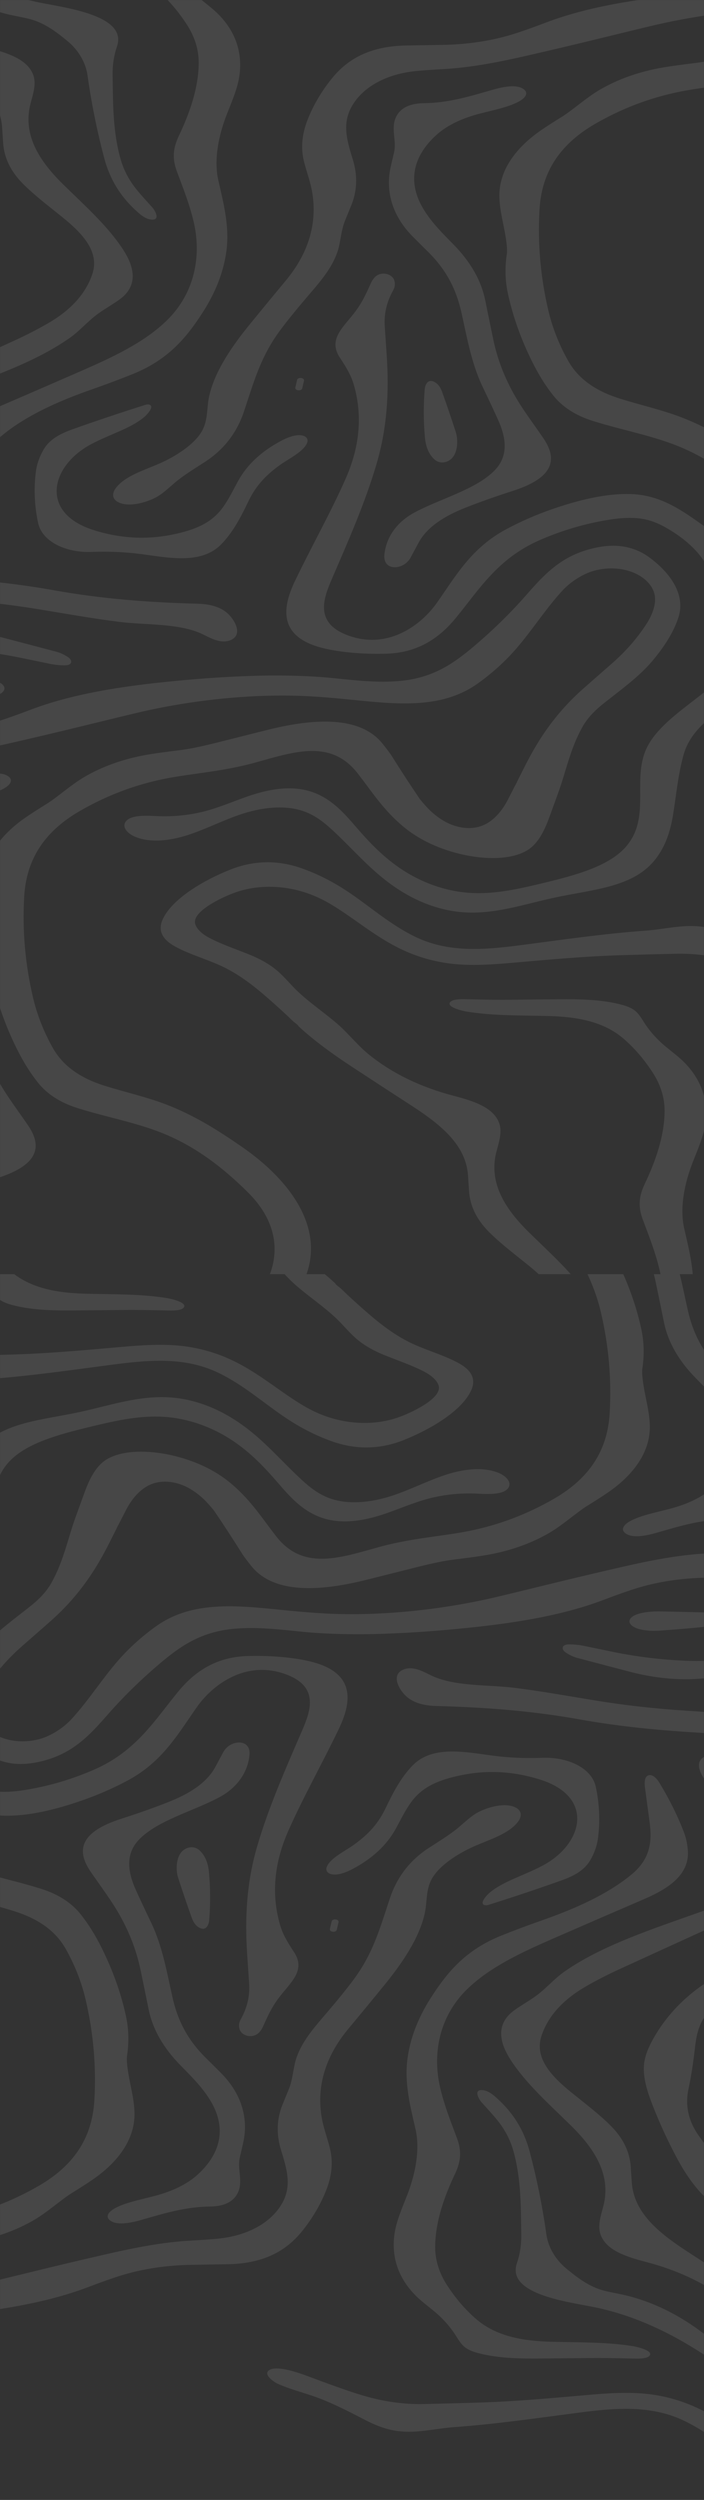 <?xml version="1.0" encoding="UTF-8"?> <svg xmlns="http://www.w3.org/2000/svg" width="1440" height="5113" viewBox="0 0 1440 5113" fill="none"><rect x="0" y="0" width="1440" height="5113" fill="#333333" stroke="none"/><g opacity="0.1"><mask id="mask0_408_939" style="mask-type:alpha" maskUnits="userSpaceOnUse" x="0" y="2606" width="1440" height="2507"><rect y="2606" width="1440" height="2507" fill="#DB2F10"></rect></mask><g mask="url(#mask0_408_939)"><path d="M350.383 2680.4C358.845 2680.4 370.524 2679.66 375.139 2675.06C385.716 2664.59 350.663 2656.41 342.131 2655.02C288.074 2646.27 234.751 2647.5 173.595 2645.91C113.873 2644.37 61.511 2633.85 22.315 2600.59C-0.064 2581.61 -20.274 2558.28 -38.299 2530.59C-54.768 2505.29 -62.95 2478.96 -62.81 2451.6C-62.566 2400.84 -44.296 2349.06 -22.25 2302.64C-9.959 2276.77 -8.42 2255.8 -18.298 2229.45C-32.512 2191.45 -44.226 2161.86 -52.513 2126.7C-68.457 2059.11 -55.939 1981.99 2.419 1925.03C48.504 1880.07 112.195 1850.27 178.997 1821.1C240.992 1794.02 303.092 1767.05 365.314 1740.26C420.385 1716.55 458.341 1687.14 453.918 1639.23C452.746 1626.53 450.264 1615.16 446.488 1605.13C433.952 1571.87 417.116 1537.77 395.962 1502.79C392.71 1497.4 385.017 1486.96 376.713 1486.96C376.538 1486.96 376.346 1486.96 376.171 1486.96C361.713 1487.75 366.258 1511.72 367.01 1517.39C369.947 1539.51 372.919 1561.63 375.891 1583.75C381.241 1623.32 377.115 1658.89 338.53 1690.56C289.56 1730.74 224.873 1759.71 157.493 1783.4C126.496 1794.28 98.383 1804.8 73.12 1814.96C0.443 1844.14 -37.145 1888.54 -71.709 1942.6C-98.231 1984.1 -114.193 2025.95 -119.595 2068.19C-125.854 2117.08 -114.018 2163.22 -103.004 2211.15C-93.038 2254.57 -104.192 2305.82 -120.661 2347.6C-131.606 2375.36 -142.76 2400.77 -146.222 2427.04C-152.271 2473.21 -138.442 2517.45 -99.21 2554.94C-87.968 2565.69 -68.108 2580.22 -57.023 2590.36C-42.268 2603.83 -30.047 2618.3 -20.309 2633.78C-8.368 2652.76 -2.651 2661.57 24.395 2668.91C59.536 2678.4 98.436 2680.25 136.741 2680.25C139.923 2680.25 143.105 2680.25 146.269 2680.22C182.459 2679.97 218.614 2679.63 254.751 2679.22C259.419 2679.17 264.087 2679.14 268.738 2679.14C295.049 2679.14 321.257 2679.86 347.534 2680.38C348.443 2680.38 349.404 2680.4 350.418 2680.4" fill="#FDFBFA"></path><path d="M1513.84 4867.75C1529.42 4867.75 1514.4 4844.91 1510.57 4839.62C1504.12 4830.72 1494.17 4820.04 1480.71 4807.57C1429.22 4759.95 1362.7 4714.76 1280.65 4694.76C1268.01 4691.69 1249.03 4688.53 1235.39 4684.94C1205.32 4677.01 1181.65 4659.04 1158.34 4639.8C1135.09 4620.6 1121.1 4594.84 1117.64 4570.2C1109.71 4513.41 1098.31 4456.93 1083.48 4400.84C1072.17 4358.06 1050.26 4319.9 1010.47 4286.21C1005.21 4281.74 997.115 4276.53 990.174 4275.3C988.111 4274.94 986.345 4274.76 984.807 4274.76C968.163 4274.76 980.506 4294.67 984.632 4299.32C999.3 4315.77 1016.49 4333.73 1027.1 4349.62C1037.22 4364.76 1044.7 4380.59 1049.49 4397.12C1066.02 4454.03 1065.39 4512.46 1066.26 4570.28C1066.57 4591.07 1063.6 4610.57 1057.34 4628.79C1036.47 4689.5 1149.78 4706.24 1208.45 4717.35C1302.09 4735.08 1383.72 4777.57 1452.25 4824.05C1468.74 4835.21 1484.61 4848.68 1500.35 4861.31C1503.44 4863.82 1509.63 4867.65 1513.34 4867.78C1513.51 4867.78 1513.69 4867.78 1513.84 4867.78" fill="#FDFBFA"></path><path d="M1303.35 4823.97C1311.81 4823.97 1323.47 4823.23 1328.09 4818.63C1338.66 4808.16 1303.61 4799.98 1295.08 4798.59C1241.02 4789.84 1187.7 4791.07 1126.54 4789.48C1066.82 4787.94 1014.46 4777.42 975.261 4744.16C952.883 4725.17 932.672 4701.85 914.647 4674.16C898.196 4648.86 890.014 4622.53 890.136 4595.17C890.381 4544.41 908.651 4492.63 930.697 4446.21C942.987 4420.34 944.526 4399.37 934.648 4373.02C920.434 4335.01 908.721 4305.43 900.434 4270.27C884.489 4202.68 897.007 4125.56 955.348 4068.59C1001.43 4023.64 1065.12 3993.84 1131.93 3964.66C1193.92 3937.59 1256.02 3910.62 1318.24 3883.83C1373.31 3860.12 1411.27 3830.71 1406.83 3782.8C1405.66 3770.1 1403.18 3758.73 1399.4 3748.7C1386.86 3715.44 1370.03 3681.33 1348.87 3646.36C1345.62 3640.97 1337.93 3630.52 1329.62 3630.52C1329.45 3630.52 1329.26 3630.52 1329.08 3630.52C1314.64 3631.32 1319.17 3655.29 1319.92 3660.96C1322.86 3683.08 1325.83 3705.2 1328.8 3727.32C1334.15 3766.89 1330.01 3802.46 1291.44 3834.12C1242.47 3874.31 1177.78 3903.28 1110.4 3926.97C1079.41 3937.85 1051.29 3948.37 1026.03 3958.53C953.355 3987.71 915.766 4032.1 881.203 4086.17C854.681 4127.67 838.719 4169.52 833.317 4211.76C827.058 4260.65 838.894 4306.79 849.908 4354.72C859.891 4398.14 848.737 4449.39 832.25 4491.16C821.306 4518.93 810.152 4544.34 806.69 4570.61C800.623 4616.75 814.47 4661.02 853.702 4698.51C864.943 4709.24 884.804 4723.79 895.888 4733.92C910.644 4747.4 922.864 4761.87 932.602 4777.34C944.543 4796.33 950.26 4805.16 977.306 4812.47C1012.43 4821.97 1051.33 4823.82 1089.63 4823.82C1092.82 4823.82 1096 4823.82 1099.18 4823.79C1135.37 4823.53 1171.53 4823.2 1207.68 4822.79C1212.37 4822.74 1217.03 4822.71 1221.7 4822.71C1248.01 4822.71 1274.19 4823.43 1300.46 4823.95C1301.37 4823.95 1302.33 4823.97 1303.35 4823.97Z" fill="#FDFBFA"></path><path d="M994.213 3896.84C995.734 3896.84 997.307 3896.59 998.706 3896.15C1048.83 3880.34 1098.41 3863.74 1147.4 3846.31C1175.23 3836.41 1195.55 3824.91 1207.51 3804.36C1216.18 3789.42 1221.47 3773.97 1223.41 3757.94C1227.58 3723.27 1226 3688.78 1218.64 3654.42C1210.84 3617.95 1166.11 3595.04 1115.54 3595.04C1113.43 3595.04 1111.31 3595.06 1109.2 3595.16C1100.95 3595.47 1092.75 3595.63 1084.62 3595.63C1057.31 3595.63 1030.68 3593.85 1004.72 3590.31C978.723 3586.77 951.274 3582.26 925.33 3582.26C894.332 3582.26 865.45 3588.72 843.789 3611.02C818.963 3636.56 802.914 3668.68 788.91 3697.84C774.329 3728.17 755.64 3750.26 723.611 3773.2C705.551 3786.11 675.725 3800.15 668.434 3818.11C664.938 3826.76 671.249 3834 684.693 3834C684.816 3834 684.956 3834 685.078 3834C696.949 3833.87 710.638 3828.15 720.551 3822.94C761.426 3801.43 791.112 3773.82 809.574 3740.2C819.522 3722.06 828.246 3703.51 840.817 3686.13C863.947 3654.21 897.304 3640.07 944.718 3630.47C965.348 3626.29 986.013 3624.21 1006.7 3624.21C1039.44 3624.21 1072.26 3629.45 1105.18 3639.87C1217.12 3675.38 1192.5 3771.84 1110.05 3815.55C1069.9 3836.82 1029.97 3847.29 1001.77 3870.85C996.013 3875.62 984.265 3888.53 987.779 3894.1C989.003 3896.05 991.538 3896.84 994.213 3896.84Z" fill="#FDFBFA"></path><path d="M248.16 4547.52C263.16 4547.52 280.136 4542.93 291.273 4539.72C337.358 4526.45 379.23 4513.57 430.158 4512.93C462.17 4512.52 481.506 4500.56 488.656 4479.39C495.964 4457.78 485.282 4434.58 490.597 4412.18C494.496 4395.68 496.978 4384.98 497.992 4380.08C508.115 4330.52 493.272 4281.3 452.152 4239.96C441.977 4229.75 431.767 4219.56 421.469 4209.4C382.027 4170.5 362.989 4130.59 352.586 4084.04C341.31 4033.46 332.131 3980.5 309.578 3933.23C294.28 3901.2 283.528 3878.21 277.304 3864.2C261.867 3829.53 255.59 3792.12 284.577 3762.22C322.795 3722.8 396.014 3704.2 449.022 3675.64C487.485 3654.93 507.573 3622.11 510.37 3588.65C511.787 3571.55 501.454 3563.83 489.094 3563.83C476.733 3563.83 463.376 3571.04 456.488 3584.03C451.155 3594.06 445.771 3604.09 440.316 3614.13C422.413 3647 386.905 3668.74 345.138 3685.36C316.606 3696.71 284.297 3708.18 248.213 3719.78C178.158 3742.28 149.783 3774.77 184.155 3826.25C197.582 3846.31 222.023 3878.9 238.002 3905.26C261.989 3944.85 278.458 3986.04 287.409 4028.79C293.039 4055.79 298.599 4082.79 304.053 4109.81C312.183 4150.02 333.757 4188 368.793 4223.77C391.556 4246.99 413.339 4268.37 429.966 4295.62C462.169 4348.33 454.862 4401.2 404.755 4447.23C381.94 4468.2 350.663 4482.31 315.749 4491.42C283.546 4499.81 256.464 4504.89 235.397 4516.29C222.915 4523.04 213.491 4533.64 226.359 4542.23C232.145 4546.11 239.873 4547.52 248.195 4547.52" fill="#FDFBFA"></path><path d="M682.158 3950.99C685.463 3950.99 688.348 3949.32 688.89 3946.96L692.509 3931.28C693.12 3928.66 690.585 3926.22 686.844 3925.79L686.232 3925.71C685.865 3925.66 685.48 3925.66 685.113 3925.66C681.809 3925.66 678.924 3927.33 678.382 3929.69L674.746 3945.37C674.134 3947.99 676.669 3950.42 680.41 3950.86L681.022 3950.94C681.389 3950.99 681.774 3951.01 682.141 3951.01" fill="#FDFBFA"></path><path d="M512.224 4164.39C518.972 4164.39 525.878 4161.85 530.826 4156.05C533.71 4152.66 535.878 4149.38 537.329 4146.22C547.994 4122.66 555.109 4106.65 569.096 4087.71C592.96 4055.41 626.65 4031 601.544 3992.74C587.296 3971.03 578.152 3955.81 572.523 3935.9C554.253 3871.44 561.875 3807.8 589.516 3745.05C619.482 3677.08 659.291 3606.45 692.771 3536.71C716.81 3486.59 731.041 3424.72 641.686 3399.96C607.244 3390.41 562.033 3386.74 524.077 3386.74C517.381 3386.74 510.93 3386.84 504.776 3387.07C438.061 3389.41 395.332 3422.23 364.248 3460.06C316.904 3517.64 279.105 3581.18 193.736 3618.8C156.27 3635.3 115.359 3648.59 72.718 3657.06C51.931 3661.19 30.2 3664.78 8.433 3664.78C3.451 3664.78 -1.549 3664.6 -6.532 3664.19C-33.578 3661.94 -54.418 3651.85 -74.436 3639.61C-113.546 3615.69 -146.484 3583.46 -156.746 3547.3C-157.743 3543.79 -158.512 3540.25 -159.036 3536.71C-160.68 3525.39 -162.376 3514.07 -164.106 3502.78C-166.187 3489.1 -174.806 3472.4 -195.646 3472.4C-199.632 3472.4 -204.073 3473.01 -208.985 3474.37C-238.269 3482.51 -246.434 3519.31 -242.868 3538.27C-234.72 3581.54 -187.237 3617.34 -142.532 3648.77C-102.042 3677.23 -58.124 3710.41 2.874 3713.36C6.842 3713.57 10.829 3713.64 14.85 3713.64C66.302 3713.64 121.234 3698.45 165.99 3683.03C199.453 3671.48 231.307 3657.57 260.923 3641.71C332.848 3603.25 364.37 3545.79 403.025 3491C429.407 3453.64 477.398 3415.38 535.756 3415.38C552.959 3415.38 571.054 3418.71 589.761 3426.36C652.07 3451.84 635.129 3499.6 618.241 3538.76C584.341 3617.31 549.969 3694.73 526.332 3775.23C504.549 3849.39 500.598 3920.99 505.545 3997.05C506.122 4005.8 507.451 4025.59 509.566 4056.41C511.332 4082.12 505.598 4106.7 492.38 4130.13C488.779 4136.52 487.957 4143.17 489.933 4150.02C492.485 4158.82 502.171 4164.42 512.171 4164.42" fill="#FDFBFA"></path><path d="M415.175 3944.88C423.934 3944.88 427.308 3934.13 427.798 3928.35C430.578 3895.48 430.456 3862.61 427.483 3829.71C426.102 3814.47 421.819 3797.66 408.829 3785.08C404.021 3780.44 398.147 3778.1 392.01 3778.1C387.447 3778.1 382.727 3779.41 378.199 3782.01C359.492 3792.81 359.055 3824.06 364.23 3840.05C372.936 3867.02 382.063 3893.92 391.626 3920.76C394.266 3928.23 398.671 3938.59 409.126 3943.37C411.382 3944.39 413.392 3944.85 415.193 3944.85" fill="#FDFBFA"></path><path d="M2024.68 5056.36C2030.24 5056.36 2036.09 5055 2041.22 5052.23C2050.54 5047.2 2058 5040.79 2063.56 5033.01C2077.81 5013.15 2091.45 4993.06 2104.47 4972.78C2130.52 4932.26 2138.11 4885.33 2094.24 4849.43C2062.18 4823.2 2022.41 4811.96 1974.5 4809.14C1934.15 4806.78 1901.58 4802.9 1870.65 4783.94C1853.08 4773.16 1837.42 4760.97 1823.38 4747.91C1810.07 4735.52 1797.54 4722.43 1786.91 4708.8C1765.32 4681.11 1751.09 4651.06 1734.36 4621.89C1723.13 4602.33 1703.9 4584.14 1682.71 4569.28C1655.21 4549.98 1620.09 4534.69 1585.26 4519.34C1550.66 4504.1 1522.55 4484.24 1500.92 4459.76C1474.72 4430.12 1449.68 4396.96 1429.05 4367.73C1407.9 4337.73 1401.01 4305.73 1408.39 4271.78C1413.51 4248.18 1417.93 4219.97 1421.67 4187.13C1425.05 4157.33 1431.48 4127.74 1460.73 4104.32C1496.59 4075.6 1549.65 4057.1 1599.77 4041.98C1652.99 4025.92 1707.61 4011.73 1754.85 3988.09C1803.1 3963.95 1815.74 3927.4 1816.77 3887.99C1817.24 3870.23 1818.05 3852.5 1819.2 3834.77C1820.35 3816.93 1821.86 3799.12 1823.71 3781.34C1825.48 3764.32 1828.03 3747.36 1829.62 3730.35C1831.16 3713.87 1831.56 3697.3 1829.17 3680.87C1827.23 3667.55 1823.47 3654.39 1816.91 3641.82C1810.95 3630.37 1802.71 3619.52 1792.5 3609.66C1781.12 3598.68 1767.43 3588.93 1752.45 3580.33C1747.15 3577.3 1741.7 3574.4 1736.12 3571.63C1666.71 3537.17 1590.24 3515.61 1506.73 3506.96C1477.04 3503.88 1436.99 3500.88 1404.59 3498.85C1341.02 3494.85 1279.15 3487.95 1219.01 3478.15C1164.93 3469.32 1108.34 3459.05 1052.55 3452.07C997.447 3445.2 929.263 3449.79 881.5 3426.54C870.031 3420.97 854.453 3412.02 838.859 3412.02C834.505 3412.02 830.152 3412.71 825.869 3414.38C796.62 3425.8 818.806 3459.93 833.456 3471.58C849.226 3484.13 869.839 3488.67 893.248 3489.26C992.534 3491.85 1088.57 3499.24 1185.06 3516.54C1269.78 3531.75 1351.97 3539.43 1439.02 3544.4C1553.09 3550.95 1693.43 3570.6 1742.31 3654.03C1751.28 3669.33 1759.92 3684.93 1765.09 3701.07C1770.21 3717.06 1771.33 3733.33 1771.73 3749.65C1772.12 3765.25 1771.42 3780.85 1769.76 3796.4C1768.08 3812.06 1765.42 3827.63 1762.01 3843.16C1758.48 3859.27 1754.13 3875.31 1749.29 3891.27C1748.64 3893.4 1747.98 3895.56 1747.31 3897.69C1731.98 3946.8 1679.2 3964.13 1619.28 3981.96C1573.76 3995.51 1536.87 4007.91 1495.84 4026.66C1421.22 4060.84 1368.86 4111.66 1336.32 4169.57C1326.7 4186.69 1318.98 4204.6 1317.3 4222.39C1314.71 4249.38 1324.43 4278.74 1333.89 4303.24C1348.47 4341.04 1365.57 4378.28 1385.17 4414.92C1398.89 4440.59 1413.72 4462.5 1429.66 4480.72C1453.42 4507.9 1483.35 4523.94 1521.73 4540.15C1570.24 4560.66 1607.94 4592.27 1647.27 4621.81C1660.59 4631.82 1670.23 4639.64 1676.15 4645.26C1692.38 4660.69 1704.06 4677.47 1712.08 4695.82C1718.45 4710.34 1723.38 4725.2 1731.16 4739.36C1747.57 4769.34 1775.74 4797.13 1811.4 4817.35C1842.86 4835.16 1880.74 4846.81 1920.88 4850.51C1972.74 4855.28 2038.68 4856.25 2055.78 4900.31C2070.83 4939.11 2039.73 4978.45 2014.92 5011.63C2008.12 5020.72 2000.81 5032.91 2003.28 5043.17C2005.39 5051.9 2014.57 5056.39 2024.7 5056.39" fill="#FDFBFA"></path><path d="M-1011.53 5013.23C-1009.24 5013.23 -1006.95 5013.17 -1004.66 5013.07C-989.69 5012.38 -975.057 5009.48 -961.035 5005.55C-942.538 5000.37 -925.615 4992.8 -910.702 4983.59C-895.754 4974.35 -882.834 4963.62 -871.103 4952.38C-858.76 4940.55 -847.675 4928.11 -836.696 4915.66C-835.629 4914.45 -834.563 4913.22 -833.497 4912.02C-801.713 4875.78 -766.501 4841.27 -727.847 4808.45C-685.52 4772.54 -642.879 4742.29 -573.262 4736.54C-562.23 4735.64 -551.321 4735.23 -540.516 4735.23C-505.043 4735.23 -470.462 4739.39 -434.814 4742.93C-410.093 4745.39 -385.145 4746.65 -360.196 4747.37C-347.189 4747.73 -334.182 4747.94 -321.192 4747.94C-309.216 4747.94 -297.24 4747.78 -285.282 4747.45C-261.243 4746.78 -237.203 4745.75 -213.234 4744.34C-189.3 4742.96 -165.418 4741.19 -141.606 4739.08C-33.037 4729.41 82.299 4715.01 180.431 4677.67C209.225 4666.72 232.006 4658.68 248.824 4653.58C292.567 4640.26 339.946 4633.13 390.944 4632.2C415.28 4631.74 439.634 4631.35 463.97 4631C535.598 4630.02 583.589 4606.46 618.782 4562.3C639.989 4535.69 656.283 4507.69 667.717 4478.28C678.941 4449.41 681.424 4421.67 675.165 4395.14C671.266 4378.64 662.822 4354.82 659.413 4338.17C645.846 4271.86 663.714 4208.14 712.247 4149.84C736.635 4120.56 760.832 4091.18 784.819 4061.72C821.498 4016.73 856.988 3965.85 868.72 3913.78C874.122 3889.78 870.573 3865.2 883.528 3842.26C898.668 3815.47 936.256 3790.96 970.698 3775.85C1002.76 3761.78 1041.21 3750.52 1059.81 3725.6C1069.02 3713.26 1067.47 3699.32 1046.5 3693.81C1042.03 3692.63 1037.13 3692.11 1032.05 3692.11C1011.91 3692.11 988.548 3700.25 974.824 3708.28C961.834 3715.88 949.526 3727.86 937.498 3737.97C918.983 3753.52 891.675 3769.84 875.573 3780.47C834.295 3807.77 810.309 3843.93 797.476 3882.55C778.42 3940 764.678 3989.53 730.009 4039.39C716.425 4058.95 693.47 4087.53 661.161 4125.13C635.531 4154.97 614.552 4181.28 604.901 4213.43C600.215 4228.9 598.572 4253.82 591.124 4271.99C586.684 4282.87 582.26 4293.72 577.837 4304.58C565.617 4334.76 565.284 4366.09 574.638 4396.7C588.012 4440.48 599.673 4477.49 569.463 4518.01C544.392 4551.62 500.143 4573.13 446.26 4578.62C433.69 4579.9 414.371 4581.26 388.251 4582.75C333.285 4585.86 277.287 4596.71 219.208 4610C168.857 4621.53 118.681 4633.41 68.679 4645.67C7.891 4660.56 -30.467 4669.85 -46.446 4673.52C-67.828 4678.42 -89.454 4682.78 -111.273 4686.63C-133.791 4690.61 -156.502 4694.02 -179.37 4696.87C-202.535 4699.74 -225.84 4702.05 -249.249 4703.72C-272.572 4705.39 -295.981 4706.41 -319.409 4706.75C-324.391 4706.83 -329.391 4706.85 -334.391 4706.85C-352.399 4706.85 -370.406 4706.41 -388.379 4705.44C-413.275 4704.11 -438.188 4702.08 -462.927 4699.64C-504.501 4695.53 -545.709 4690.74 -585.238 4690.74C-639.715 4690.74 -691.062 4699.85 -736.063 4732.44C-764.893 4753.3 -790.121 4776.14 -811.782 4800.93C-845.927 4839.96 -871.714 4881.79 -906.803 4920.36C-919.373 4934.16 -936.017 4946.76 -955.598 4955.82C-959.601 4957.69 -963.797 4959.36 -968.168 4960.77C-974.514 4962.83 -981.228 4964.34 -988.064 4965.39C-994.707 4966.39 -1001.42 4966.91 -1008.1 4966.91C-1022.49 4966.91 -1036.72 4964.55 -1049.67 4959.67C-1066.93 4953.2 -1080.97 4942.78 -1089.15 4930.34C-1092.39 4925.41 -1094.71 4920.2 -1096.04 4914.89C-1100.85 4895.46 -1092.18 4872.68 -1080.3 4854.12C-1061.34 4824.56 -1037.38 4797.13 -1008.43 4771.83C-989.235 4755.07 -970.109 4738.26 -951.035 4721.43C-935.195 4707.44 -920.579 4692.81 -907.222 4677.6C-894.023 4662.58 -882.064 4647.03 -871.207 4631.15C-860.245 4615.11 -850.385 4598.69 -841.364 4582.06C-832.238 4565.22 -823.986 4548.16 -815.419 4531.2C-814.353 4528.12 -812.29 4525.09 -810.769 4522.11C-809.283 4519.21 -807.797 4516.31 -806.31 4513.39C-802.901 4506.74 -799.492 4500.07 -796.065 4493.42C-786.065 4474 -768.442 4449.95 -743.214 4440.46C-734.595 4437.22 -725.591 4435.79 -716.605 4435.79C-697.304 4435.79 -678.09 4442.38 -662.897 4451.85C-642.46 4464.61 -630.449 4477.72 -616.357 4494.91C-596.479 4524.19 -577.248 4553.7 -558.646 4583.42C-555.447 4588.5 -549.17 4596.89 -539.799 4608.57C-512.666 4642.41 -469.063 4653.55 -422.261 4653.55C-380.914 4653.55 -337.066 4644.85 -299.845 4635.41C-266.208 4626.89 -232.535 4618.42 -198.846 4609.98C-167.971 4602.25 -143.809 4597.35 -126.326 4595.22C-95.119 4591.43 -72.094 4588.19 -57.251 4585.57C-9.61 4577.11 32.822 4561.99 70.078 4540.23C97.054 4524.47 125.761 4498.4 147.283 4485.11C164.346 4474.56 178.28 4465.58 189.085 4458.19C242.618 4421.47 276.448 4374.35 275.136 4320.95C274.454 4292.8 266.255 4265.21 261.972 4237.24C259.594 4221.74 258.912 4210.76 259.891 4204.32C264.017 4176.94 263.37 4150.48 257.968 4125C248.824 4081.91 234.069 4038.88 213.736 3995.87C200.327 3967.51 185.798 3941.6 165.273 3915.57C146.461 3891.73 119.38 3874.23 84.047 3863.07C23.241 3843.88 -42.425 3832.48 -99.542 3807.74C-154.054 3784.11 -198.688 3751.44 -237.71 3716.13C-238.112 3715.77 -238.532 3715.39 -238.934 3715.03C-248.899 3706.07 -258.462 3696.91 -267.624 3687.57C-315.247 3638.92 -331.122 3581.84 -309.845 3524.16C-293.096 3478.76 -266.942 3428.36 -230.315 3387.74C-205.769 3360.51 -175.436 3332.8 -139.368 3304.62C-99.682 3273.65 -68.58 3251.45 -44.435 3222.22C-41.551 3218.73 -38.858 3215.17 -36.358 3211.52C-33.911 3207.95 -31.655 3204.34 -29.61 3200.67C7.402 3134.56 -37.023 3055.68 15.129 2993.58C49.676 2952.44 119.38 2933.94 183.823 2918.36C227.268 2907.87 272.164 2897.24 317.743 2897.24C323.774 2897.24 329.806 2897.42 335.855 2897.83C388.007 2901.25 436.155 2920.36 474.286 2945.49C512.416 2970.64 541.613 3001.61 568.659 3033.02C595.583 3064.25 625.618 3098.97 675.76 3108.9C685.393 3110.8 695.236 3111.65 705.131 3111.65C730.779 3111.65 756.776 3105.98 780.378 3098.38C813.089 3087.88 843.422 3073.77 877.111 3064.92C903.476 3057.99 931.641 3054.45 959.806 3054.45C965.908 3054.45 972.027 3054.63 978.111 3054.96C984.108 3055.29 990.594 3055.58 997.062 3055.58C1016.1 3055.58 1035 3053.04 1040.8 3041.33C1046.15 3030.56 1034.79 3018.91 1020.94 3012.9C1007.69 3007.15 992.727 3004.79 977.324 3004.79C955.068 3004.79 931.868 3009.72 911.483 3016.42C873.178 3029.02 838.999 3047.18 800.571 3059.6C776.916 3067.25 750.447 3072.51 724.66 3072.51C708.54 3072.51 692.666 3070.46 677.928 3065.61C652.507 3057.27 633.521 3041.77 616.545 3026.12C582.296 2994.53 552.784 2960.4 516.087 2930.17C479.39 2899.94 433.97 2873.2 379.51 2862.27C362.796 2858.9 346.502 2857.49 330.523 2857.49C273.021 2857.49 219.331 2875.79 163.123 2887.93C85.498 2904.71 4.674 2908.64 -40.747 2962.58C-65.66 2992.17 -75.311 3026.78 -80.678 3060.91C-86.744 3099.53 -90.363 3138.1 -100.608 3176.34C-100.731 3176.8 -100.853 3177.26 -100.976 3177.75C-101.08 3178.16 -101.08 3178.8 -101.36 3179.16C-111.937 3217.94 -138.914 3244.03 -176.415 3272.49C-217.01 3303.31 -257.046 3333.26 -288.254 3369.26C-326.541 3413.4 -357.014 3460.75 -379.13 3510.02C-425.163 3612.54 -355.249 3712.8 -251.557 3784.29C-204.108 3817.01 -155.663 3848.03 -96.85 3870.59C-56.883 3885.91 -12.669 3895.74 28.871 3908.8C80.271 3925.02 114.66 3950.42 135.027 3987.04C153.507 4020.25 166.882 4054.43 175.116 4089.64C191.061 4157.74 197.04 4226.31 193.036 4295.32C188.945 4365.99 157.126 4425.93 78.382 4471.15C26.353 4501.02 -30.327 4523.68 -95.119 4536.69C-121.326 4541.95 -154.579 4546.18 -184.265 4550.55C-221.102 4555.96 -252.116 4562.15 -277.292 4569.07C-318.919 4580.57 -359.182 4593.43 -396.037 4593.43C-430.67 4593.43 -462.262 4582.08 -489.134 4547.57C-517.089 4511.67 -539.397 4476.13 -577.405 4443.02C-609.609 4414.69 -649.838 4394.86 -697.514 4383.05C-717.637 4378.07 -741.833 4374.43 -765.61 4374.43C-791.223 4374.43 -816.363 4378.66 -835.437 4389.96C-860.613 4404.89 -873.62 4437.07 -882.117 4460.63C-888.393 4478.05 -894.914 4495.42 -901.051 4512.87C-907.065 4529.97 -912.013 4547.21 -917.328 4564.43C-922.625 4581.55 -928.289 4598.64 -935.492 4615.44C-938.185 4621.73 -941.104 4627.97 -944.339 4634.15C-947.398 4640 -950.406 4646.16 -954.549 4651.68C-962.801 4664.38 -975.651 4677.62 -993.134 4691.45C-1027.89 4718.96 -1064.1 4744.88 -1091.11 4776.7C-1114.68 4804.47 -1134.87 4834.95 -1145.17 4866.57C-1160.27 4912.94 -1128.89 4958.31 -1083.54 4990.85C-1067.28 5002.5 -1046.65 5010.66 -1023.41 5012.71C-1019.43 5013.07 -1015.44 5013.23 -1011.47 5013.23" fill="#FDFBFA"></path><path d="M42.542 3607.79C44.832 3607.79 47.123 3607.74 49.396 3607.63C64.361 3606.94 78.994 3604.04 93.016 3600.12C111.513 3594.93 128.436 3587.36 143.349 3578.15C158.297 3568.91 171.217 3558.18 182.948 3546.92C195.291 3535.09 206.375 3522.67 217.337 3510.2C218.404 3508.99 219.47 3507.76 220.537 3506.55C252.321 3470.32 287.532 3435.8 326.187 3402.98C368.513 3367.08 411.172 3336.83 480.771 3331.08C491.803 3330.18 502.713 3329.77 513.517 3329.77C548.99 3329.77 583.571 3333.93 619.219 3337.47C643.94 3339.93 668.889 3341.19 693.837 3341.91C706.827 3342.27 719.852 3342.47 732.842 3342.47C744.817 3342.47 756.793 3342.32 768.752 3341.99C792.791 3341.32 816.83 3340.29 840.799 3338.88C864.733 3337.49 888.615 3335.72 912.427 3333.62C1020.98 3323.95 1136.33 3309.55 1234.46 3272.24C1263.26 3261.28 1286.04 3253.25 1302.86 3248.14C1346.6 3234.82 1393.98 3227.71 1444.98 3226.76C1469.31 3226.3 1493.67 3225.92 1518.02 3225.58C1589.65 3224.61 1637.64 3201.05 1672.83 3156.89C1694.04 3130.28 1710.33 3102.28 1721.75 3072.87C1732.97 3044 1735.46 3016.26 1729.22 2989.73C1725.32 2973.23 1716.87 2949.41 1713.46 2932.76C1699.9 2866.48 1717.76 2802.73 1766.3 2744.43C1790.69 2715.15 1814.88 2685.77 1838.87 2656.31C1875.55 2611.3 1911.06 2560.43 1922.77 2508.37C1928.17 2484.37 1924.62 2459.79 1937.58 2436.85C1952.72 2410.06 1990.31 2385.55 2024.75 2370.44C2056.81 2356.37 2095.26 2345.11 2113.86 2320.19C2123.07 2307.85 2121.52 2293.91 2100.55 2288.4C2096.08 2287.21 2091.18 2286.7 2086.1 2286.7C2065.96 2286.7 2042.6 2294.84 2028.87 2302.87C2015.88 2310.46 2003.58 2322.45 1991.55 2332.56C1973.03 2348.11 1945.73 2364.43 1929.62 2375.05C1888.35 2402.36 1864.36 2438.52 1851.53 2477.14C1832.47 2534.59 1818.73 2584.12 1784.06 2633.98C1770.48 2653.53 1747.52 2682.12 1715.21 2719.72C1689.58 2749.56 1668.6 2775.86 1658.95 2808.02C1654.27 2823.49 1652.62 2848.41 1645.17 2866.58C1640.73 2877.46 1636.31 2888.31 1631.89 2899.17C1619.67 2929.35 1619.33 2960.68 1628.69 2991.29C1642.06 3035.07 1653.72 3072.08 1623.51 3112.6C1598.44 3146.21 1554.19 3167.72 1500.29 3173.21C1487.72 3174.49 1468.4 3175.85 1442.28 3177.34C1387.32 3180.45 1331.32 3191.3 1273.24 3204.59C1222.89 3216.11 1172.71 3228 1122.71 3240.26C1061.92 3255.15 1023.57 3264.44 1007.59 3268.11C986.223 3273.01 964.579 3277.37 942.76 3281.22C920.242 3285.17 897.532 3288.61 874.664 3291.43C851.499 3294.31 828.194 3296.62 804.784 3298.28C781.462 3299.95 758.052 3300.98 734.625 3301.31C729.642 3301.39 724.659 3301.41 719.677 3301.41C701.652 3301.41 683.644 3300.98 665.672 3300C640.776 3298.67 615.863 3296.64 591.124 3294.2C549.55 3290.1 508.342 3285.3 468.813 3285.3C414.336 3285.3 362.988 3294.41 317.987 3327C289.158 3347.86 263.93 3370.7 242.268 3395.49C208.124 3434.52 182.336 3476.35 147.248 3514.92C134.678 3528.73 118.034 3541.32 98.453 3550.38C94.432 3552.26 90.253 3553.92 85.883 3555.34C79.536 3557.39 72.823 3558.9 65.987 3559.96C59.343 3560.96 52.63 3561.47 45.952 3561.47C31.563 3561.47 17.332 3559.08 4.377 3554.23C-12.879 3547.77 -26.918 3537.35 -35.1 3524.9C-38.334 3519.97 -40.659 3514.77 -41.988 3509.45C-46.796 3490.03 -38.124 3467.24 -26.253 3448.69C-7.284 3419.12 16.667 3391.69 45.619 3366.39C64.816 3349.63 83.942 3332.82 103.016 3316.02C118.856 3302.03 133.471 3287.4 146.828 3272.19C160.028 3257.17 171.986 3241.62 182.843 3225.74C193.805 3209.7 203.666 3193.28 212.687 3176.65C221.813 3159.81 230.065 3142.75 238.632 3125.79C239.698 3122.71 241.761 3119.68 243.282 3116.7C244.768 3113.8 246.254 3110.9 247.74 3107.98C251.15 3101.3 254.559 3094.66 257.985 3088.01C267.968 3068.59 285.609 3044.54 310.837 3035.05C319.456 3031.81 328.46 3030.38 337.446 3030.38C356.747 3030.38 375.961 3036.97 391.154 3046.44C411.591 3059.19 423.602 3072.31 437.693 3089.5C457.571 3118.78 476.803 3148.29 495.405 3178.01C498.604 3183.09 504.881 3191.48 514.251 3203.16C541.385 3237 584.988 3248.14 631.79 3248.14C673.137 3248.14 716.984 3239.44 754.206 3230C787.843 3221.48 821.515 3213.01 855.205 3204.59C886.08 3196.87 910.242 3191.97 927.725 3189.84C958.932 3186.04 981.957 3182.81 996.8 3180.19C1044.44 3171.72 1086.87 3156.61 1124.13 3134.84C1151.11 3119.09 1179.81 3093.02 1201.33 3079.72C1218.4 3069.18 1232.33 3060.19 1243.14 3052.8C1296.67 3016.08 1330.5 2968.97 1329.19 2915.57C1328.51 2887.39 1320.31 2859.83 1316.02 2831.86C1313.64 2816.36 1312.96 2805.37 1313.94 2798.93C1318.07 2771.55 1317.42 2745.1 1312.02 2719.61C1302.88 2676.53 1288.12 2633.49 1267.79 2590.48C1254.38 2562.13 1239.85 2536.21 1219.32 2510.19C1200.51 2486.35 1173.43 2468.85 1138.1 2457.69C1077.29 2438.49 1011.63 2427.1 954.509 2402.36C900.014 2378.72 855.362 2346.06 816.34 2310.75C815.938 2310.39 815.519 2310 815.117 2309.64C805.151 2300.69 795.588 2291.53 786.427 2282.18C738.803 2233.53 722.929 2176.46 744.206 2118.77C760.954 2073.38 787.109 2022.98 823.736 1982.35C848.282 1955.13 878.615 1927.41 914.682 1899.24C954.369 1868.26 985.471 1846.07 1009.62 1816.84C1012.5 1813.35 1015.19 1809.78 1017.69 1806.14C1020.14 1802.57 1022.38 1798.95 1024.44 1795.28C1061.45 1729.18 1017.03 1650.29 1069.18 1588.19C1103.73 1547.06 1173.43 1528.55 1237.86 1513C1281.3 1502.51 1326.2 1491.88 1371.78 1491.88C1377.81 1491.88 1383.84 1492.06 1389.89 1492.47C1442.04 1495.89 1490.19 1515 1528.32 1540.15C1566.45 1565.3 1595.65 1596.27 1622.69 1627.68C1649.62 1658.91 1679.65 1693.66 1729.79 1703.57C1739.43 1705.47 1749.27 1706.31 1759.16 1706.31C1784.81 1706.31 1810.81 1700.64 1834.41 1693.05C1867.12 1682.55 1897.45 1668.44 1931.14 1659.58C1957.51 1652.65 1985.67 1649.11 2013.84 1649.11C2019.94 1649.11 2026.06 1649.29 2032.14 1649.63C2038.14 1649.96 2044.63 1650.24 2051.1 1650.24C2070.13 1650.24 2089.03 1647.7 2094.84 1636C2100.19 1625.22 2088.82 1613.57 2074.98 1607.57C2061.73 1601.82 2046.76 1599.46 2031.36 1599.46C2009.1 1599.46 1985.9 1604.38 1965.52 1611.08C1927.21 1623.68 1893.03 1641.85 1854.6 1654.27C1830.95 1661.92 1804.48 1667.18 1778.69 1667.18C1762.57 1667.18 1746.72 1665.13 1731.96 1660.28C1706.54 1651.94 1687.55 1636.44 1670.58 1620.78C1636.33 1589.19 1606.82 1555.06 1570.12 1524.83C1533.42 1494.6 1488 1467.86 1433.54 1456.93C1416.83 1453.57 1400.54 1452.16 1384.56 1452.16C1327.05 1452.16 1273.36 1470.46 1217.16 1482.59C1139.51 1499.38 1058.71 1503.3 1013.29 1557.24C988.373 1586.83 978.723 1621.45 973.356 1655.58C967.289 1694.2 963.67 1732.77 953.425 1771.01C953.302 1771.47 953.18 1771.93 953.058 1772.39C952.953 1772.8 952.953 1773.44 952.673 1773.8C942.096 1812.58 915.12 1838.67 877.636 1867.13C837.04 1897.95 797.004 1927.9 765.797 1963.9C727.509 2008.04 697.037 2055.39 674.921 2104.66C628.888 2207.18 698.82 2307.44 802.494 2378.93C849.943 2411.65 898.388 2442.67 957.201 2465.23C997.167 2480.55 1041.38 2490.38 1082.92 2503.44C1134.32 2519.66 1168.71 2545.06 1189.08 2581.68C1207.56 2614.89 1220.93 2649.07 1229.17 2684.28C1245.11 2752.38 1251.09 2820.95 1247.09 2889.96C1243 2960.63 1211.18 3020.57 1132.43 3065.79C1080.4 3095.66 1023.72 3118.32 958.932 3131.33C932.725 3136.59 899.472 3140.82 869.786 3145.16C832.949 3150.57 801.934 3156.76 776.776 3163.69C735.149 3175.18 694.886 3188.04 658.032 3188.04C623.398 3188.04 591.806 3176.7 564.935 3142.18C536.979 3106.28 514.671 3070.72 476.663 3037.64C444.459 3009.33 404.231 2989.47 356.555 2977.67C336.432 2972.69 312.235 2969.04 288.458 2969.04C262.846 2969.04 237.705 2973.28 218.631 2984.57C193.456 2999.5 180.448 3031.68 171.952 3055.24C165.675 3072.67 159.154 3090.04 153 3107.49C146.986 3124.58 142.038 3141.82 136.723 3159.04C131.426 3176.16 125.761 3193.25 118.558 3210.06C115.866 3216.35 112.929 3222.58 109.712 3228.77C106.653 3234.62 103.645 3240.78 99.502 3246.29C91.25 3259 78.4 3272.24 60.917 3286.07C26.161 3313.58 -10.047 3339.5 -37.058 3371.32C-60.625 3399.08 -80.818 3429.57 -91.115 3461.18C-106.238 3507.55 -74.839 3552.92 -29.488 3585.46C-13.229 3597.11 7.401 3605.27 30.636 3607.33C34.64 3607.69 38.608 3607.84 42.577 3607.84" fill="#FDFBFA"></path><path d="M1702.31 5103.99C1727.87 5103.99 1753.29 5098.99 1778.57 5088.95C1832.44 5067.58 1898.84 5028.88 1917.28 4986C1926.41 4964.73 1918.19 4946.84 1892.59 4932.37C1861.18 4914.61 1819.9 4904.06 1787.19 4887.15C1747.47 4866.65 1715.77 4838.8 1685.53 4811.81C1677.29 4804.44 1669.18 4797.03 1661.22 4789.53C1657.26 4785.79 1653.5 4781.89 1649.39 4778.22C1646.33 4775.47 1640.16 4771.72 1638.69 4768.41C1609 4740.67 1570.47 4712.55 1531.55 4686.96C1490.28 4659.81 1448.82 4632.79 1407.27 4605.87C1345.24 4565.71 1296.06 4524.19 1292.21 4462.76C1291.55 4452.21 1290.86 4441.66 1290.13 4431.12C1288.03 4401.04 1274.76 4373.58 1250.3 4348.82C1225.79 4323.98 1195.98 4301.71 1167.87 4278.89C1127.28 4245.89 1092.4 4208.68 1107.82 4163.16C1121.37 4123.13 1151.79 4089.51 1199.13 4062.33C1220.7 4049.94 1243.19 4038.39 1266.53 4027.72C1321.44 4002.54 1376.37 3977.42 1431.36 3952.35C1464.54 3937.21 1499.07 3923.89 1534.96 3912.32C1556.57 3905.36 1575.24 3903.05 1598.25 3901.64C1623.93 3900.08 1644.21 3893.45 1660.16 3879.06C1702.68 3840.67 1676.89 3803.64 1630.63 3775.59C1587.46 3749.44 1549.63 3728.32 1527.48 3691.19C1523.84 3685.06 1519.56 3675.2 1514.68 3661.58C1510.89 3650.95 1506.99 3640.33 1502.6 3629.83C1498.74 3620.62 1495.31 3611.15 1487.67 3603.02C1481.06 3595.98 1470.69 3589.9 1458.49 3588.65C1457.65 3588.57 1456.81 3588.52 1455.97 3588.52C1445.99 3588.52 1436.24 3594.32 1432.37 3600.37C1427.34 3608.25 1430.03 3618.31 1433.61 3626.21C1436.45 3632.48 1440.41 3638.45 1444.73 3644.28C1457.76 3661.86 1470.54 3679.54 1483.02 3697.32C1498.39 3719.16 1519.93 3742.56 1547.62 3767.56C1553.51 3772.87 1559.82 3780.49 1566.57 3790.4C1586.05 3818.98 1570.68 3845.57 1536.01 3864.02C1499.94 3883.24 1465.29 3898.77 1432.09 3910.6C1336.27 3944.75 1230.81 3978.73 1154.06 4032.77C1132.78 4047.73 1116.94 4067.29 1095.37 4082.84C1079.49 4094.26 1057.47 4106.34 1045.98 4116.27C1013.3 4144.55 1024.09 4181.22 1044.04 4212.35C1075.37 4261.16 1122.99 4303.3 1167.12 4346.59C1214.69 4393.24 1246.79 4443.18 1236.35 4501.97C1232.45 4523.94 1220.09 4549.01 1228.94 4571.64C1241.18 4603.05 1281.23 4615.75 1321.11 4626.2C1389.96 4644.21 1448.16 4672.59 1495.7 4711.32C1516.6 4728.36 1537.37 4753.61 1554.49 4769C1582.29 4794.02 1615.77 4815.79 1642.27 4841.5C1656.17 4854.97 1667.76 4869.6 1682.89 4882.48C1697.9 4895.23 1716.8 4905.93 1737.17 4914.25C1766.03 4926.03 1796.6 4936.04 1822.8 4950.1C1835.63 4956.98 1848.15 4967.73 1850.51 4978.84C1855.78 5003.63 1796.75 5031.98 1769.16 5041.92C1746.65 5050.02 1722.64 5053.82 1698.59 5053.82C1672.61 5053.82 1646.56 5049.38 1622.24 5041.12C1598.79 5033.17 1579.33 5022.52 1560.21 5010.27C1512.58 4979.76 1471.74 4944.14 1416.06 4920.31C1386.65 4907.73 1354.14 4899.13 1319.96 4895.8C1307.35 4894.57 1294.12 4894.05 1280.67 4894.05C1258.36 4894.05 1235.48 4895.46 1213.94 4897.31C1137.05 4903.91 1060.67 4911.32 983.163 4913.79C944.263 4915.02 905.346 4916.05 866.429 4916.89C863.772 4916.94 861.097 4916.97 858.457 4916.97C817.162 4916.97 777.493 4910.09 739.485 4898.57C715.481 4891.31 681.424 4879.37 637.279 4862.77C623.363 4857.54 588.676 4844.12 565.931 4844.12C560.039 4844.12 554.934 4845.01 551.228 4847.2C537.084 4855.48 558.658 4871.34 569.34 4876.04C589.935 4885.07 613.59 4891.72 635.583 4898.95C674.064 4911.63 711.442 4931.13 747.37 4949.74C764.591 4958.62 784.661 4967.09 804.766 4970.78C815.676 4972.78 826.218 4973.58 836.551 4973.58C867.845 4973.58 897.287 4966.37 929.648 4964.06C1015.75 4957.85 1099.67 4945.48 1184.62 4934.42C1217.24 4930.16 1249.13 4926.69 1280.23 4926.69C1321.86 4926.69 1362.09 4932.9 1400.8 4951.82C1453.61 4977.61 1493.4 5014.33 1540.01 5045.12C1567.48 5063.27 1597.64 5079.15 1631.33 5091.21C1655.14 5099.73 1678.81 5103.99 1702.38 5103.99" fill="#FDFBFA"></path><path d="M1401.88 3434.5C1434.47 3434.5 1467.18 3430.49 1500.28 3421.9C1550.22 3408.91 1602.03 3391.54 1655.18 3391.54C1675.04 3391.54 1695.11 3393.98 1715.32 3399.96C1734.41 3405.63 1765.04 3423.56 1791.07 3423.56C1799.17 3423.56 1806.82 3421.82 1813.54 3417.43C1820.06 3413.17 1823.1 3407.58 1822.63 3400.67C1820.72 3372.96 1784.03 3350.27 1749.01 3343.45C1738.04 3341.32 1726.65 3340.37 1714.95 3340.37C1654.86 3340.37 1587.48 3365.21 1538.62 3380.2C1499.86 3392.1 1465.14 3397.16 1424.82 3397.16C1417.21 3397.16 1409.42 3396.98 1401.36 3396.62C1351.72 3394.49 1303.05 3388.56 1255.3 3378.84C1235.29 3374.76 1215.3 3370.62 1195.35 3366.44C1185.23 3364.31 1174.88 3363.21 1164.34 3363.18L1164.2 3363.18C1147.89 3363.18 1147.78 3373.68 1157.45 3379.99C1165.53 3385.28 1173.26 3388.9 1180.67 3390.85C1216.14 3400.26 1251.69 3409.6 1287.25 3418.92C1325.57 3428.93 1363.63 3434.44 1401.88 3434.44" fill="#FDFBFA"></path><path d="M1337.58 3335.44C1342.37 3335.44 1347.33 3335.24 1352.65 3334.85C1392.95 3332.03 1433.11 3328.41 1473.14 3324.05C1492.23 3321.97 1519.73 3319.45 1536.41 3312.71C1546.57 3308.6 1537.18 3303.24 1530.29 3302.21C1514.77 3299.88 1496.66 3299.57 1479.28 3299.03C1435.34 3297.59 1391.41 3296.49 1347.47 3295.72C1346.74 3295.72 1346.01 3295.72 1345.22 3295.72C1328.68 3295.72 1301.9 3298.54 1291.79 3307.91C1280.36 3318.51 1293.66 3328.51 1307.84 3332.03C1317.86 3334.49 1327.28 3335.47 1337.58 3335.47" fill="#FDFBFA"></path><path d="M1302.21 3142.08C1317.21 3142.08 1334.19 3137.49 1345.32 3134.28C1391.41 3121.01 1433.28 3108.13 1484.21 3107.49C1516.22 3107.08 1535.56 3095.12 1542.71 3073.95C1550.01 3052.34 1539.33 3029.14 1544.65 3006.74C1548.55 2990.24 1551.03 2979.54 1552.04 2974.64C1562.17 2925.09 1547.32 2875.87 1506.2 2834.53C1496.03 2824.31 1485.82 2814.13 1475.52 2803.96C1436.08 2765.06 1417.04 2725.16 1406.64 2678.61C1395.36 2628.03 1386.18 2575.06 1363.63 2527.79C1348.33 2495.77 1337.58 2472.77 1331.36 2458.76C1315.92 2424.09 1309.64 2386.65 1338.61 2356.78C1376.83 2317.37 1450.05 2298.76 1503.07 2270.2C1541.54 2249.49 1561.62 2216.67 1564.4 2183.21C1565.82 2166.12 1555.49 2158.39 1543.13 2158.39C1530.77 2158.39 1517.41 2165.6 1510.52 2178.59C1505.19 2188.62 1499.8 2198.66 1494.35 2208.69C1476.45 2241.56 1440.94 2263.3 1399.17 2279.93C1370.64 2291.27 1338.33 2302.74 1302.25 2314.34C1232.19 2336.84 1203.82 2369.33 1238.19 2420.81C1251.62 2440.88 1276.06 2473.47 1292.04 2499.82C1316.02 2539.42 1332.49 2580.6 1341.44 2623.36C1347.07 2650.35 1352.63 2677.35 1358.09 2704.37C1366.22 2744.58 1387.79 2782.56 1422.83 2818.33C1445.59 2841.58 1467.36 2862.93 1484 2890.19C1516.2 2942.87 1508.89 2995.76 1458.79 3041.8C1435.97 3062.76 1404.7 3076.87 1369.78 3085.98C1337.58 3094.38 1310.5 3099.46 1289.43 3110.83C1276.93 3117.57 1267.52 3128.17 1280.39 3136.77C1286.18 3140.64 1293.89 3142.06 1302.23 3142.06" fill="#FDFBFA"></path><path d="M749.345 2960.42C774.906 2960.42 800.326 2955.42 825.606 2945.38C879.471 2924.01 945.872 2885.31 964.316 2842.43C973.443 2821.16 965.226 2803.27 939.63 2788.8C908.213 2771.04 866.936 2760.49 834.226 2743.58C794.504 2723.08 762.807 2695.24 732.562 2668.24C724.327 2660.87 716.215 2653.46 708.26 2645.96C704.292 2642.22 700.533 2638.32 696.424 2634.65C693.365 2631.9 687.193 2628.16 685.725 2624.85C656.039 2597.1 617.506 2569.01 578.589 2543.4C537.311 2516.25 495.859 2489.22 454.302 2462.3C392.273 2422.14 343.093 2380.65 339.247 2319.22C338.582 2308.67 337.9 2298.1 337.166 2287.57C335.068 2257.5 321.798 2230.04 297.34 2205.28C272.846 2180.44 243.02 2158.19 214.908 2135.35C174.312 2102.35 139.433 2065.14 154.853 2019.62C168.403 1979.58 198.823 1945.97 246.167 1918.79C267.741 1906.4 290.224 1894.85 313.564 1884.17C368.478 1859 423.392 1833.88 478.394 1808.81C511.577 1793.66 546.106 1780.35 581.998 1768.77C603.607 1761.82 622.279 1759.51 645.287 1758.12C670.969 1756.56 691.25 1749.94 707.194 1735.54C749.713 1697.15 723.925 1660.12 677.665 1632.07C634.5 1605.92 596.667 1584.8 574.516 1547.67C570.879 1541.56 566.596 1531.68 561.718 1518.06C557.924 1507.43 554.026 1496.81 549.637 1486.31C545.774 1477.1 542.347 1467.63 534.707 1459.5C528.098 1452.47 517.731 1446.39 505.51 1445.13C504.671 1445.05 503.832 1445 502.993 1445C493.01 1445 483.254 1450.8 479.39 1456.86C474.373 1464.73 477.048 1474.79 480.632 1482.7C483.464 1488.96 487.433 1494.94 491.751 1500.76C504.776 1518.34 517.556 1536.02 530.056 1553.78C545.424 1575.64 566.963 1599.02 594.656 1624.02C600.548 1629.33 606.859 1636.95 613.608 1646.85C633.084 1675.47 617.716 1702.03 583.047 1720.48C546.98 1739.7 512.328 1755.22 479.128 1767.05C383.304 1801.21 277.846 1835.19 201.096 1889.23C179.819 1904.19 163.979 1923.74 142.405 1939.29C126.531 1950.71 104.52 1962.8 93.016 1972.73C60.34 2001.01 71.127 2037.68 91.075 2068.81C122.405 2117.62 170.029 2159.75 214.156 2203.04C261.727 2249.7 293.843 2299.64 283.388 2358.43C279.49 2380.39 267.129 2405.46 275.976 2428.1C288.214 2459.51 328.267 2472.21 368.146 2482.65C436.994 2500.67 495.195 2529.05 542.731 2567.77C563.641 2584.81 584.411 2610.06 601.527 2625.46C629.325 2650.48 662.805 2672.24 689.309 2697.96C703.208 2711.43 714.799 2726.08 729.922 2738.94C744.94 2751.69 763.839 2762.39 784.189 2770.71C813.054 2782.48 843.614 2792.52 869.821 2806.56C882.653 2813.46 895.171 2824.21 897.531 2835.3C902.794 2860.09 843.754 2888.44 816.183 2898.37C793.665 2906.48 769.661 2910.28 745.604 2910.28C719.624 2910.28 693.575 2905.84 669.256 2897.58C645.811 2889.62 626.352 2878.97 607.226 2866.73C559.602 2836.22 518.762 2800.6 463.079 2776.76C433.672 2764.19 401.154 2755.59 366.975 2752.26C354.369 2751.02 341.135 2750.51 327.69 2750.51C305.382 2750.51 282.497 2751.92 260.958 2753.74C184.067 2760.34 107.684 2767.75 30.164 2770.22C-8.735 2771.45 -47.653 2772.48 -86.57 2773.32C-89.245 2773.37 -91.902 2773.4 -94.559 2773.4C-135.854 2773.4 -175.523 2766.52 -213.531 2755C-237.535 2747.74 -271.592 2735.81 -315.754 2719.2C-329.671 2713.97 -364.357 2700.55 -387.103 2700.55C-392.994 2700.55 -398.099 2701.45 -401.806 2703.63C-415.949 2711.92 -394.375 2727.77 -383.693 2732.47C-363.098 2741.5 -339.444 2748.15 -317.45 2755.39C-278.97 2768.06 -241.592 2787.57 -205.664 2806.17C-188.443 2815.05 -168.373 2823.52 -148.267 2827.24C-137.358 2829.24 -126.816 2830.04 -116.483 2830.04C-85.189 2830.04 -55.747 2822.82 -23.386 2820.52C62.718 2814.31 146.636 2801.94 231.586 2790.88C264.209 2786.62 296.098 2783.15 327.201 2783.15C368.828 2783.15 409.056 2789.36 447.764 2808.27C500.58 2834.06 540.371 2870.79 586.981 2901.58C614.447 2919.72 644.605 2935.61 678.294 2947.67C702.106 2956.19 725.778 2960.45 749.345 2960.45" fill="#FDFBFA"></path></g></g><g opacity="0.1"><mask id="mask1_408_939" style="mask-type:alpha" maskUnits="userSpaceOnUse" x="0" y="0" width="1440" height="2606"><rect width="1440" height="2606" fill="#DB2F10"></rect></mask><g mask="url(#mask1_408_939)"><path d="M946.201 2043.59C937.739 2043.59 926.061 2044.33 921.445 2048.93C910.868 2059.4 945.922 2067.58 954.453 2068.97C1008.51 2077.72 1061.83 2076.49 1122.99 2078.08C1182.71 2079.62 1235.07 2090.14 1274.27 2123.4C1296.65 2142.39 1316.86 2165.71 1334.88 2193.4C1351.35 2218.7 1359.53 2245.03 1359.39 2272.39C1359.15 2323.15 1340.88 2374.93 1318.83 2421.35C1306.54 2447.22 1305 2468.19 1314.88 2494.54C1329.1 2532.54 1340.81 2562.13 1349.1 2597.29C1365.04 2664.88 1352.52 2742 1294.17 2798.96C1248.08 2843.92 1184.39 2873.72 1117.59 2902.89C1055.59 2929.97 993.493 2956.94 931.271 2983.73C876.199 3007.44 838.244 3036.85 842.667 3084.76C843.838 3097.46 846.321 3108.83 850.097 3118.86C862.632 3152.12 879.469 3186.22 900.623 3221.2C903.875 3226.59 911.567 3237.03 919.872 3237.03C920.047 3237.03 920.239 3237.03 920.414 3237.03C934.872 3236.24 930.327 3212.27 929.575 3206.6C926.638 3184.48 923.666 3162.36 920.693 3140.24C915.344 3100.67 919.47 3065.1 958.055 3033.43C1007.02 2993.25 1071.71 2964.28 1139.09 2940.59C1170.09 2929.71 1198.2 2919.19 1223.46 2909.03C1296.14 2879.85 1333.73 2835.45 1368.29 2781.39C1394.82 2739.89 1410.78 2698.04 1416.18 2655.8C1422.44 2606.91 1410.6 2560.77 1399.59 2512.84C1389.62 2469.42 1400.78 2418.17 1417.25 2376.39C1428.19 2348.63 1439.34 2323.22 1442.81 2296.95C1448.86 2250.78 1435.03 2206.54 1395.79 2169.05C1384.55 2158.3 1364.69 2143.77 1353.61 2133.63C1338.85 2120.16 1326.63 2105.69 1316.89 2090.22C1304.95 2071.23 1299.24 2062.42 1272.19 2055.08C1237.05 2045.59 1198.15 2043.74 1159.84 2043.74C1156.66 2043.74 1153.48 2043.74 1150.32 2043.77C1114.13 2044.02 1077.97 2044.36 1041.83 2044.77C1037.17 2044.82 1032.5 2044.85 1027.85 2044.85C1001.53 2044.85 975.328 2044.13 949.051 2043.61C948.142 2043.61 947.18 2043.59 946.166 2043.59" fill="#FDFBFA"></path><path d="M-217.258 -143.76C-232.835 -143.76 -217.817 -120.921 -213.988 -115.634C-207.537 -106.73 -197.589 -96.055 -184.128 -83.583C-132.64 -35.955 -66.117 9.235 15.931 29.226C28.571 32.305 47.557 35.461 61.194 39.054C91.265 46.983 114.937 64.947 138.242 84.193C161.494 103.388 175.48 129.152 178.942 153.787C186.879 210.576 198.278 267.058 213.104 323.154C224.415 365.932 246.322 404.091 286.113 437.785C291.375 442.25 299.47 447.459 306.411 448.691C308.474 449.05 310.239 449.23 311.778 449.23C328.422 449.23 316.079 429.316 311.953 424.672C297.285 408.222 280.099 390.259 269.487 374.375C259.364 359.234 251.881 343.401 247.091 326.875C230.569 269.957 231.199 211.526 230.325 153.71C230.01 132.924 232.982 113.421 239.241 95.202C260.116 34.486 146.808 17.755 88.135 6.643C-5.504 -11.089 -87.132 -53.584 -155.665 -100.058C-172.152 -111.221 -188.026 -124.693 -203.761 -137.318C-206.855 -139.833 -213.044 -143.657 -216.751 -143.785C-216.926 -143.785 -217.101 -143.785 -217.258 -143.785" fill="#FDFBFA"></path><path d="M-6.763 -99.98C-15.224 -99.98 -26.886 -99.235 -31.501 -94.642C-42.078 -84.172 -7.025 -75.986 1.507 -74.6C55.564 -65.85 108.887 -67.081 170.043 -65.49C229.765 -63.951 282.127 -53.429 321.324 -20.172C343.702 -1.182 363.912 22.144 381.937 49.833C398.389 75.136 406.571 101.464 406.448 128.82C406.203 179.578 387.934 231.364 365.888 277.786C353.597 303.652 352.059 324.618 361.937 350.973C376.15 388.978 387.864 418.565 396.151 453.722C412.095 521.315 399.578 598.428 341.237 655.397C295.152 700.356 231.461 730.149 164.658 759.326C102.664 786.399 40.564 813.37 -21.658 840.161C-76.73 863.872 -114.685 893.28 -110.245 941.19C-109.073 953.893 -106.591 965.261 -102.814 975.295C-90.279 1008.55 -73.443 1042.66 -52.288 1077.63C-49.036 1083.02 -41.344 1093.47 -33.04 1093.47C-32.865 1093.47 -32.672 1093.47 -32.498 1093.47C-18.057 1092.67 -22.585 1068.7 -23.337 1063.03C-26.274 1040.91 -29.246 1018.79 -32.218 996.671C-37.568 957.101 -33.424 921.534 5.143 889.867C54.113 849.681 118.8 820.709 186.18 797.023C217.177 786.143 245.29 775.621 270.553 765.459C343.23 736.282 380.818 691.888 415.382 637.818C441.904 596.324 457.866 554.469 463.268 512.23C469.527 463.345 457.691 417.205 446.677 369.269C436.694 325.85 447.848 274.604 464.334 232.826C475.279 205.06 486.433 179.655 489.895 153.378C495.961 107.238 482.115 62.972 442.883 25.48C431.641 14.754 411.781 0.204 400.696 -9.933C385.941 -23.405 373.72 -37.878 363.982 -53.352C352.041 -72.342 346.324 -81.169 319.278 -88.483C284.155 -97.978 245.255 -99.826 206.95 -99.826C203.768 -99.826 200.586 -99.826 197.404 -99.8C161.214 -99.543 125.059 -99.21 88.904 -98.799C84.219 -98.748 79.551 -98.722 74.883 -98.722C48.571 -98.722 22.399 -99.441 -3.878 -99.954C-4.787 -99.954 -5.749 -99.98 -6.763 -99.98Z" fill="#FDFBFA"></path><path d="M302.372 827.149C300.851 827.149 299.278 827.406 297.879 827.842C247.755 843.65 198.174 860.253 149.186 877.677C121.353 887.583 101.038 899.079 89.079 919.634C80.408 934.569 75.111 950.017 73.17 966.056C69.009 1000.72 70.583 1035.21 77.943 1069.57C85.74 1106.04 130.479 1128.96 181.04 1128.96C183.156 1128.96 185.271 1128.93 187.387 1128.83C195.639 1128.52 203.838 1128.37 211.968 1128.37C239.276 1128.37 265.903 1130.14 291.865 1133.68C317.862 1137.22 345.311 1141.74 371.255 1141.74C402.253 1141.74 431.135 1135.27 452.796 1112.97C477.622 1087.44 493.671 1055.31 507.675 1026.16C522.256 995.823 540.945 973.729 572.974 950.787C591.034 937.879 620.86 923.843 628.151 905.879C631.647 897.231 625.336 889.995 611.892 889.995C611.769 889.995 611.629 889.995 611.507 889.995C599.636 890.123 585.947 895.846 576.034 901.055C535.159 922.559 505.473 950.171 487.01 983.788C477.063 1001.93 468.339 1020.48 455.768 1037.86C432.638 1069.78 399.281 1083.92 351.867 1093.52C331.237 1097.7 310.572 1099.78 289.89 1099.78C257.144 1099.78 224.328 1094.54 191.408 1084.13C79.464 1048.61 104.08 952.147 186.53 908.446C226.688 887.172 266.62 876.702 294.82 853.145C300.572 848.372 312.32 835.464 308.806 829.895C307.582 827.945 305.047 827.149 302.372 827.149Z" fill="#FDFBFA"></path><path d="M1048.42 176.473C1033.42 176.473 1016.45 181.066 1005.31 184.274C959.226 197.541 917.354 210.423 866.426 211.065C834.415 211.475 815.079 223.433 807.928 244.604C800.62 266.211 811.302 289.41 805.988 311.812C802.089 328.313 799.606 339.014 798.592 343.915C788.47 393.468 803.313 442.687 844.433 484.028C854.608 494.241 864.818 504.428 875.115 514.59C914.557 553.494 933.596 593.397 943.998 639.948C955.275 690.527 964.454 743.492 987.007 790.761C1002.3 822.787 1013.06 845.78 1019.28 859.791C1034.72 894.46 1040.99 931.875 1012.01 961.77C973.789 1001.19 900.571 1019.79 847.562 1048.35C809.1 1069.06 789.011 1101.88 786.214 1135.35C784.798 1152.44 795.131 1160.16 807.491 1160.16C819.852 1160.16 833.209 1152.95 840.097 1139.96C845.429 1129.93 850.814 1119.9 856.269 1109.86C874.171 1076.99 909.679 1055.26 951.446 1038.63C979.978 1027.28 1012.29 1015.81 1048.37 1004.21C1118.43 981.709 1146.8 949.222 1112.43 897.745C1099 877.677 1074.56 845.087 1058.58 818.732C1034.6 779.136 1018.13 737.949 1009.18 695.197C1003.55 668.201 997.986 641.205 992.531 614.183C984.402 573.972 962.828 535.992 927.792 500.22C905.029 476.996 883.245 455.62 866.619 428.367C834.415 375.658 841.723 322.795 891.829 276.758C914.644 255.793 945.922 241.679 980.835 232.569C1013.04 224.178 1040.12 219.097 1061.19 207.703C1073.67 200.954 1083.09 190.356 1070.23 181.759C1064.44 177.884 1056.71 176.473 1048.39 176.473" fill="#FDFBFA"></path><path d="M614.426 773.003C611.122 773.003 608.237 774.671 607.695 777.032L604.076 792.711C603.465 795.329 606 797.767 609.741 798.203L610.353 798.28C610.72 798.331 611.105 798.331 611.472 798.331C614.776 798.331 617.661 796.663 618.203 794.302L621.839 778.623C622.451 776.006 619.916 773.568 616.175 773.132L615.563 773.055C615.196 773.003 614.811 772.978 614.444 772.978" fill="#FDFBFA"></path><path d="M784.361 559.601C777.612 559.601 770.707 562.141 765.759 567.941C762.874 571.328 760.706 574.613 759.255 577.769C748.591 601.327 741.475 617.34 727.489 636.278C703.624 668.586 669.935 692.99 695.04 731.252C709.289 752.961 718.432 768.179 724.062 788.092C742.332 852.554 734.709 916.195 707.069 978.938C677.103 1046.92 637.294 1117.54 603.814 1187.28C579.775 1237.4 565.543 1299.27 654.899 1324.04C689.341 1333.58 734.552 1337.25 772.507 1337.25C779.203 1337.25 785.655 1337.15 791.809 1336.92C858.524 1334.58 901.252 1301.76 932.337 1263.94C979.681 1206.35 1017.48 1142.81 1102.85 1105.19C1140.31 1088.69 1181.23 1075.4 1223.87 1066.93C1244.65 1062.8 1266.38 1059.21 1288.15 1059.21C1293.13 1059.21 1298.13 1059.39 1303.12 1059.8C1330.16 1062.06 1351 1072.14 1371.02 1084.38C1410.13 1108.3 1443.07 1140.53 1453.33 1176.69C1454.33 1180.2 1455.1 1183.74 1455.62 1187.28C1457.26 1198.6 1458.96 1209.92 1460.69 1221.21C1462.77 1234.89 1471.39 1251.59 1492.23 1251.59C1496.22 1251.59 1500.66 1250.98 1505.57 1249.62C1534.85 1241.48 1543.02 1204.68 1539.45 1185.72C1531.31 1142.45 1483.82 1106.66 1439.12 1075.22C1398.63 1046.76 1354.71 1013.58 1293.71 1010.63C1289.74 1010.42 1285.76 1010.35 1281.73 1010.35C1230.28 1010.35 1175.35 1025.54 1130.59 1040.96C1097.13 1052.51 1065.28 1066.42 1035.66 1082.28C963.737 1120.74 932.215 1178.2 893.56 1232.99C867.178 1270.35 819.187 1308.61 760.829 1308.61C743.626 1308.61 725.531 1305.28 706.824 1297.63C644.514 1272.15 661.455 1224.39 678.344 1185.23C712.243 1106.68 746.615 1029.26 770.252 948.76C792.036 874.597 795.987 803.001 791.039 726.94C790.462 718.19 789.134 698.405 787.018 667.585C785.253 641.872 790.987 617.288 804.204 593.859C807.806 587.469 808.627 580.823 806.652 573.971C804.099 565.169 794.414 559.575 784.413 559.575" fill="#FDFBFA"></path><path d="M881.41 779.111C872.651 779.111 869.276 789.864 868.787 795.637C866.007 828.51 866.129 861.383 869.102 894.281C870.483 909.524 874.766 926.332 887.756 938.906C892.564 943.551 898.438 945.886 904.575 945.886C909.138 945.886 913.858 944.578 918.386 941.986C937.093 931.182 937.53 899.926 932.355 883.939C923.649 856.969 914.522 830.075 904.959 803.233C902.319 795.766 897.914 785.398 887.459 780.625C885.203 779.599 883.193 779.137 881.392 779.137" fill="#FDFBFA"></path><path d="M-728.094 -332.372C-733.654 -332.372 -739.51 -331.012 -744.633 -328.24C-753.951 -323.211 -761.417 -316.795 -766.976 -309.02C-781.225 -289.158 -794.862 -269.065 -807.886 -248.792C-833.936 -208.272 -841.524 -161.337 -797.659 -125.436C-765.595 -99.21 -725.821 -87.97 -677.918 -85.147C-637.567 -82.787 -604.996 -78.912 -574.069 -59.948C-556.498 -49.17 -540.833 -36.981 -526.795 -23.919C-513.49 -11.524 -500.955 1.563 -490.325 15.19C-468.733 42.879 -454.502 72.928 -437.771 102.106C-426.547 121.66 -407.316 139.854 -386.126 154.712C-358.626 174.009 -323.502 189.304 -288.676 204.649C-254.077 219.893 -225.964 239.755 -204.338 264.236C-178.131 293.875 -153.095 327.03 -132.465 356.259C-111.311 386.257 -104.423 418.257 -111.8 452.207C-116.923 475.816 -121.346 504.018 -125.087 536.865C-128.462 566.658 -134.895 596.246 -164.145 619.675C-200.002 648.391 -253.063 666.893 -303.187 682.008C-356.405 698.072 -411.022 712.263 -458.261 735.897C-506.514 760.045 -519.155 796.587 -520.186 836.003C-520.658 853.761 -521.462 871.493 -522.616 889.225C-523.77 907.06 -525.274 924.869 -527.127 942.653C-528.893 959.666 -531.445 976.629 -533.036 993.642C-534.575 1010.12 -534.977 1026.69 -532.582 1043.12C-530.641 1056.44 -526.882 1069.6 -520.326 1082.18C-514.364 1093.62 -506.13 1104.48 -495.92 1114.33C-484.538 1125.31 -470.849 1135.06 -455.866 1143.66C-450.569 1146.69 -445.114 1149.59 -439.537 1152.36C-370.129 1186.82 -293.659 1208.38 -210.142 1217.03C-180.456 1220.11 -140.403 1223.11 -108.007 1225.14C-44.438 1229.14 17.434 1236.04 77.576 1245.85C131.65 1254.67 188.243 1264.94 244.031 1271.92C299.138 1278.79 367.322 1274.2 415.085 1297.45C426.554 1303.02 442.131 1311.98 457.726 1311.98C462.079 1311.98 466.433 1311.28 470.716 1309.61C499.965 1298.19 477.779 1264.06 463.128 1252.41C447.359 1239.87 426.746 1235.32 403.336 1234.73C304.05 1232.14 208.016 1224.75 111.528 1207.46C26.805 1192.24 -55.383 1184.57 -142.431 1179.59C-256.507 1173.04 -396.843 1153.39 -445.726 1069.96C-454.695 1054.67 -463.331 1039.06 -468.506 1022.92C-473.629 1006.94 -474.748 990.666 -475.15 974.345C-475.534 958.743 -474.835 943.14 -473.174 927.589C-471.496 911.936 -468.838 896.359 -465.429 880.834C-461.898 864.718 -457.544 848.68 -452.702 832.718C-452.055 830.588 -451.39 828.433 -450.726 826.303C-435.393 777.187 -382.612 759.865 -322.698 742.03C-277.172 728.481 -240.283 716.086 -199.25 697.328C-124.633 663.146 -72.271 612.336 -39.735 554.418C-30.12 537.301 -22.392 519.39 -20.714 501.606C-18.126 474.61 -27.847 445.253 -37.305 420.746C-51.886 382.947 -68.984 345.712 -88.583 309.067C-102.307 283.405 -117.133 261.49 -133.077 243.27C-156.837 216.095 -186.767 200.056 -225.143 183.838C-273.658 163.334 -311.351 131.719 -350.688 102.183C-364.01 92.174 -373.643 84.348 -379.57 78.728C-395.794 63.305 -407.473 46.522 -415.498 28.174C-421.862 13.65 -426.792 -1.208 -434.572 -15.373C-450.988 -45.346 -479.153 -73.138 -514.819 -93.359C-546.271 -111.168 -584.156 -122.819 -624.297 -126.514C-676.152 -131.287 -742.098 -132.262 -759.196 -176.323C-774.249 -215.124 -743.147 -254.463 -718.339 -287.644C-711.538 -296.728 -704.23 -308.917 -706.695 -319.182C-708.81 -327.907 -717.989 -332.397 -728.111 -332.397" fill="#FDFBFA"></path><path d="M2308.11 -289.234C2305.82 -289.234 2303.53 -289.183 2301.24 -289.08C2286.27 -288.388 2271.64 -285.488 2257.62 -281.562C2239.12 -276.378 2222.2 -268.808 2207.29 -259.595C2192.34 -250.357 2179.42 -239.63 2167.69 -228.391C2155.34 -216.561 2144.26 -204.115 2133.28 -191.669C2132.21 -190.463 2131.15 -189.231 2130.08 -188.025C2098.3 -151.791 2063.09 -117.276 2024.43 -84.454C1982.1 -48.554 1939.46 -18.299 1869.85 -12.55C1858.81 -11.652 1847.91 -11.242 1837.1 -11.242C1801.63 -11.242 1767.05 -15.399 1731.4 -18.94C1706.68 -21.404 1681.73 -22.661 1656.78 -23.38C1643.77 -23.739 1630.77 -23.944 1617.78 -23.944C1605.8 -23.944 1593.82 -23.79 1581.87 -23.457C1557.83 -22.79 1533.79 -21.763 1509.82 -20.352C1485.88 -18.966 1462 -17.195 1438.19 -15.091C1329.62 -5.417 1214.29 8.98 1116.15 46.317C1087.36 57.275 1064.58 65.307 1047.76 70.414C1004.02 83.732 956.639 90.866 905.641 91.79C881.304 92.252 856.951 92.637 832.614 92.996C760.986 93.971 712.996 117.528 677.802 161.692C656.595 188.303 640.301 216.3 628.867 245.708C617.643 274.578 615.161 302.318 621.42 328.852C625.318 345.352 633.762 369.166 637.172 385.821C650.738 452.131 632.871 515.848 584.338 574.152C559.949 603.432 535.753 632.814 511.766 662.274C475.087 707.259 439.596 758.146 427.865 810.213C422.463 834.207 426.012 858.791 413.057 881.732C397.917 908.523 360.328 933.03 325.887 948.144C293.823 962.207 255.378 973.473 236.776 998.39C227.562 1010.73 229.118 1024.67 250.08 1030.18C254.556 1031.37 259.451 1031.88 264.539 1031.88C284.679 1031.88 308.037 1023.74 321.761 1015.71C334.751 1008.12 347.059 996.132 359.087 986.021C377.601 970.47 404.91 954.149 421.012 943.525C462.289 916.221 486.276 880.064 499.108 841.443C518.165 783.987 531.907 734.46 566.575 684.599C580.16 665.045 603.115 636.458 635.423 598.864C661.053 569.019 682.033 542.716 691.684 510.562C696.369 495.088 698.013 470.171 705.46 452.002C709.901 441.122 714.324 430.267 718.747 419.412C730.968 389.234 731.3 357.901 721.947 327.287C708.572 283.508 696.911 246.504 727.122 205.984C752.192 172.367 796.442 150.863 850.325 145.371C862.895 144.088 882.214 142.728 908.333 141.24C963.3 138.135 1019.3 127.28 1077.38 113.987C1127.73 102.465 1177.9 90.584 1227.91 78.317C1288.69 63.434 1327.05 54.144 1343.03 50.474C1364.41 45.573 1386.04 41.211 1407.86 37.361C1430.38 33.384 1453.09 29.971 1475.95 27.122C1499.12 24.248 1522.42 21.939 1545.83 20.271C1569.16 18.603 1592.57 17.576 1615.99 17.243C1620.98 17.166 1625.98 17.14 1630.98 17.14C1648.98 17.14 1666.99 17.576 1684.96 18.551C1709.86 19.886 1734.77 21.913 1759.51 24.351C1801.09 28.457 1842.29 33.255 1881.82 33.255C1936.3 33.255 1987.65 24.146 2032.65 -8.445C2061.48 -29.308 2086.71 -52.146 2108.37 -76.936C2142.51 -115.967 2168.3 -157.795 2203.39 -196.365C2215.96 -210.171 2232.6 -222.771 2252.18 -231.829C2256.19 -233.703 2260.38 -235.371 2264.75 -236.782C2271.1 -238.835 2277.81 -240.349 2284.65 -241.401C2291.29 -242.402 2298.01 -242.915 2304.68 -242.915C2319.07 -242.915 2333.3 -240.554 2346.26 -235.679C2363.51 -229.212 2377.55 -218.793 2385.74 -206.347C2388.97 -201.42 2391.29 -196.211 2392.62 -190.899C2397.43 -171.473 2388.76 -148.686 2376.89 -130.132C2357.92 -100.57 2333.97 -73.138 2305.02 -47.835C2285.82 -31.078 2266.69 -14.27 2247.62 2.564C2231.78 16.55 2217.16 31.177 2203.81 46.394C2190.61 61.406 2178.65 76.957 2167.79 92.842C2156.83 108.88 2146.97 125.304 2137.95 141.933C2128.82 158.767 2120.57 175.832 2112 192.794C2110.94 195.873 2108.87 198.901 2107.35 201.878C2105.87 204.778 2104.38 207.678 2102.9 210.603C2099.49 217.25 2096.08 223.922 2092.65 230.568C2082.65 249.994 2065.03 274.039 2039.8 283.534C2031.18 286.767 2022.18 288.204 2013.19 288.204C1993.89 288.204 1974.67 281.609 1959.48 272.14C1939.04 259.386 1927.03 246.273 1912.94 229.08C1893.06 199.8 1873.83 170.289 1855.23 140.573C1852.03 135.492 1845.75 127.1 1836.38 115.424C1809.25 81.576 1765.65 70.439 1718.85 70.439C1677.5 70.439 1633.65 79.139 1596.43 88.582C1562.79 97.102 1529.12 105.57 1495.43 114.013C1464.56 121.737 1440.39 126.638 1422.91 128.768C1391.7 132.566 1368.68 135.799 1353.84 138.417C1306.19 146.885 1263.76 162 1226.51 183.761C1199.53 199.517 1170.82 225.59 1149.3 238.882C1132.24 249.429 1118.3 258.411 1107.5 265.801C1053.97 302.523 1020.14 349.638 1021.45 403.04C1022.13 431.191 1030.33 458.777 1034.61 486.748C1036.99 502.248 1037.67 513.231 1036.69 519.672C1032.57 547.053 1033.21 573.51 1038.62 598.992C1047.76 642.078 1062.52 685.113 1082.85 728.122C1096.26 756.478 1110.79 782.396 1131.31 808.417C1150.12 832.256 1177.2 849.758 1212.54 860.921C1273.34 880.115 1339.01 891.509 1396.13 916.247C1450.64 939.881 1495.27 972.549 1534.29 1007.86C1534.7 1008.22 1535.12 1008.6 1535.52 1008.96C1545.48 1017.92 1555.05 1027.08 1564.21 1036.42C1611.83 1085.08 1627.71 1142.15 1606.43 1199.83C1589.68 1245.23 1563.53 1295.63 1526.9 1336.25C1502.35 1363.48 1472.02 1391.19 1435.95 1419.37C1396.27 1450.34 1365.16 1472.54 1341.02 1501.77C1338.14 1505.26 1335.44 1508.83 1332.94 1512.47C1330.5 1516.04 1328.24 1519.66 1326.19 1523.32C1289.18 1589.43 1333.61 1668.31 1281.46 1730.41C1246.91 1771.55 1177.2 1790.05 1112.76 1805.63C1069.32 1816.12 1024.42 1826.75 978.842 1826.75C972.811 1826.75 966.779 1826.57 960.73 1826.16C908.578 1822.74 860.43 1803.63 822.299 1778.5C784.169 1753.36 754.972 1722.38 727.926 1690.97C701.002 1659.74 670.966 1625.02 620.825 1615.09C611.192 1613.19 601.349 1612.34 591.454 1612.34C565.806 1612.34 539.809 1618.02 516.207 1625.61C483.496 1636.11 453.163 1650.22 419.473 1659.07C393.109 1666 364.944 1669.54 336.779 1669.54C330.677 1669.54 324.558 1669.36 318.474 1669.03C312.477 1668.7 305.991 1668.42 299.522 1668.42C280.483 1668.42 261.584 1670.96 255.78 1682.66C250.43 1693.44 261.794 1705.09 275.641 1711.09C288.893 1716.84 303.858 1719.2 319.261 1719.2C341.517 1719.2 364.717 1714.27 385.102 1707.58C423.407 1694.98 457.586 1676.81 496.014 1664.39C519.668 1656.74 546.138 1651.48 571.925 1651.48C588.044 1651.48 603.919 1653.53 618.657 1658.38C644.077 1666.72 663.064 1682.22 680.04 1697.88C714.289 1729.46 743.801 1763.59 780.498 1793.82C817.194 1824.05 862.615 1850.79 917.075 1861.72C933.789 1865.09 950.083 1866.5 966.062 1866.5C1023.56 1866.5 1077.25 1848.2 1133.46 1836.06C1211.09 1819.28 1291.91 1815.35 1337.33 1761.41C1362.24 1731.83 1371.9 1697.21 1377.26 1663.08C1383.33 1624.46 1386.95 1585.89 1397.19 1547.65C1397.32 1547.19 1397.44 1546.73 1397.56 1546.24C1397.67 1545.83 1397.67 1545.19 1397.94 1544.83C1408.52 1506.05 1435.5 1479.96 1473 1451.5C1513.6 1420.68 1553.63 1390.73 1584.84 1354.73C1623.13 1310.59 1653.6 1263.24 1675.71 1213.97C1721.75 1111.46 1651.83 1011.2 1548.14 939.702C1500.69 906.983 1452.25 875.958 1393.43 853.402C1353.47 838.082 1309.25 828.253 1267.71 815.192C1216.31 798.973 1181.92 773.568 1161.56 736.949C1143.08 703.743 1129.7 669.562 1121.47 634.354C1105.52 566.248 1099.54 497.68 1103.55 428.676C1107.64 358.004 1139.46 298.058 1218.2 252.842C1270.23 222.972 1326.91 200.313 1391.7 187.302C1417.91 182.042 1451.16 177.808 1480.85 173.445C1517.69 168.03 1548.7 161.846 1573.88 154.917C1615.5 143.421 1655.77 130.565 1692.62 130.565C1727.25 130.565 1758.85 141.907 1785.72 176.422C1813.67 212.322 1835.98 247.864 1873.99 280.967C1906.19 309.298 1946.42 329.134 1994.1 340.939C2014.22 345.917 2038.42 349.561 2062.19 349.561C2087.81 349.561 2112.95 345.327 2132.02 334.036C2157.2 319.101 2170.2 286.921 2178.7 263.363C2184.98 245.939 2191.5 228.566 2197.64 211.116C2203.65 194.026 2208.6 176.781 2213.91 159.562C2219.21 142.446 2224.87 125.355 2232.08 108.547C2234.77 102.26 2237.69 96.024 2240.92 89.839C2243.98 83.989 2246.99 77.83 2251.13 72.312C2259.39 59.61 2272.24 46.369 2289.72 32.537C2324.47 5.028 2360.68 -20.891 2387.69 -52.711C2411.26 -80.477 2431.45 -110.963 2441.75 -142.578C2456.86 -188.949 2425.47 -234.318 2380.12 -266.857C2363.86 -278.508 2343.23 -286.668 2320 -288.721C2316.01 -289.08 2312.03 -289.234 2308.06 -289.234" fill="#FDFBFA"></path><path d="M1254.04 1116.2C1251.75 1116.2 1249.46 1116.25 1247.19 1116.36C1232.22 1117.05 1217.59 1119.95 1203.57 1123.88C1185.07 1129.06 1168.15 1136.63 1153.24 1145.84C1138.29 1155.08 1125.37 1165.81 1113.64 1177.07C1101.29 1188.9 1090.21 1201.32 1079.25 1213.79C1078.18 1215 1077.11 1216.23 1076.05 1217.44C1044.26 1253.67 1009.05 1288.19 970.398 1321.01C928.072 1356.91 885.413 1387.16 815.813 1392.91C804.781 1393.81 793.872 1394.22 783.067 1394.22C747.594 1394.22 713.013 1390.06 677.365 1386.52C652.644 1384.06 627.696 1382.8 602.748 1382.08C589.758 1381.72 576.733 1381.52 563.743 1381.52C551.767 1381.52 539.791 1381.67 527.833 1382.01C503.794 1382.67 479.755 1383.7 455.785 1385.11C431.851 1386.5 407.969 1388.27 384.158 1390.37C275.606 1400.05 160.253 1414.44 62.121 1451.75C33.326 1462.71 10.546 1470.74 -6.273 1475.85C-50.015 1489.17 -97.394 1496.28 -148.392 1497.23C-172.729 1497.69 -197.083 1498.07 -221.436 1498.41C-293.064 1499.38 -341.055 1522.94 -376.248 1567.1C-397.455 1593.71 -413.75 1621.71 -425.166 1651.12C-436.39 1679.99 -438.873 1707.73 -432.631 1734.26C-428.732 1750.76 -420.288 1774.58 -416.879 1791.23C-403.312 1857.52 -421.18 1921.26 -469.713 1979.56C-494.101 2008.84 -518.298 2038.23 -542.285 2067.69C-578.964 2112.7 -614.472 2163.56 -626.186 2215.62C-631.588 2239.62 -628.039 2264.2 -640.994 2287.14C-656.134 2313.93 -693.722 2338.44 -728.164 2353.56C-760.228 2367.62 -798.673 2378.88 -817.275 2403.8C-826.488 2416.14 -824.932 2430.08 -803.97 2435.6C-799.495 2436.78 -794.599 2437.29 -789.512 2437.29C-769.371 2437.29 -746.014 2429.16 -732.29 2421.12C-719.3 2413.53 -706.992 2401.54 -694.964 2391.43C-676.449 2375.88 -649.141 2359.56 -633.039 2348.94C-591.761 2321.63 -567.775 2285.48 -554.942 2246.85C-535.886 2189.4 -522.144 2139.87 -487.475 2090.01C-473.891 2070.46 -450.936 2041.87 -418.627 2004.28C-392.997 1974.43 -372.018 1948.13 -362.367 1915.97C-357.682 1900.5 -356.038 1875.58 -348.59 1857.41C-344.15 1846.53 -339.726 1835.68 -335.303 1824.82C-323.083 1794.65 -322.75 1763.31 -332.104 1732.7C-345.478 1688.92 -357.14 1651.92 -326.929 1611.4C-301.858 1577.78 -257.609 1556.27 -203.709 1550.78C-191.138 1549.5 -171.82 1548.14 -145.7 1546.65C-90.733 1543.55 -34.735 1532.69 23.343 1519.4C73.694 1507.88 123.87 1496 173.872 1483.73C234.66 1468.84 273.018 1459.56 288.998 1455.89C310.362 1450.98 332.006 1446.62 353.825 1442.77C376.343 1438.82 399.053 1435.38 421.921 1432.56C445.086 1429.69 468.391 1427.38 491.801 1425.71C515.123 1424.04 538.533 1423.01 561.96 1422.68C566.943 1422.6 571.925 1422.58 576.908 1422.58C594.933 1422.58 612.94 1423.01 630.913 1423.99C655.809 1425.32 680.722 1427.35 705.46 1429.79C747.035 1433.89 788.242 1438.69 827.771 1438.69C882.248 1438.69 933.596 1429.58 978.597 1396.99C1007.43 1376.13 1032.65 1353.29 1054.32 1328.5C1088.46 1289.47 1114.25 1247.64 1149.34 1209.07C1161.91 1195.27 1178.55 1182.67 1198.13 1173.61C1202.15 1171.73 1206.33 1170.07 1210.7 1168.65C1217.05 1166.6 1223.76 1165.09 1230.6 1164.04C1237.24 1163.04 1243.95 1162.52 1250.63 1162.52C1265.02 1162.52 1279.25 1164.91 1292.21 1169.76C1309.46 1176.23 1323.5 1186.64 1331.68 1199.09C1334.92 1204.02 1337.24 1209.23 1338.57 1214.54C1343.38 1233.96 1334.71 1256.75 1322.84 1275.3C1303.87 1304.87 1279.92 1332.3 1250.97 1357.6C1231.77 1374.36 1212.64 1391.17 1193.57 1407.98C1177.73 1421.96 1163.11 1436.59 1149.76 1451.81C1136.56 1466.82 1124.6 1482.37 1113.74 1498.25C1102.78 1514.29 1092.92 1530.72 1083.9 1547.34C1074.77 1564.18 1066.52 1581.24 1057.95 1598.21C1056.89 1601.28 1054.82 1604.31 1053.3 1607.29C1051.82 1610.19 1050.33 1613.09 1048.84 1616.01C1045.44 1622.69 1042.03 1629.33 1038.6 1635.98C1028.62 1655.41 1010.98 1679.45 985.748 1688.94C977.129 1692.18 968.125 1693.62 959.139 1693.62C939.838 1693.62 920.624 1687.02 905.431 1677.55C884.993 1664.8 872.983 1651.68 858.891 1634.49C839.013 1605.21 819.782 1575.7 801.18 1545.98C797.98 1540.9 791.704 1532.51 782.333 1520.84C755.199 1486.99 711.597 1475.85 664.795 1475.85C623.448 1475.85 579.6 1484.55 542.379 1493.99C508.741 1502.51 475.069 1510.98 441.379 1519.4C410.504 1527.12 386.343 1532.02 368.86 1534.15C337.653 1537.95 314.628 1541.19 299.785 1543.8C252.143 1552.27 209.712 1567.39 172.456 1589.15C145.48 1604.9 116.772 1630.98 95.251 1644.27C78.187 1654.81 64.254 1663.8 53.449 1671.19C-0.084 1707.91 -33.914 1755.02 -32.602 1808.43C-31.921 1836.6 -23.721 1864.16 -19.438 1892.13C-17.06 1907.63 -16.378 1918.62 -17.357 1925.06C-21.483 1952.44 -20.836 1978.9 -15.434 2004.38C-6.291 2047.46 8.465 2090.5 28.798 2133.51C42.207 2161.86 56.736 2187.78 77.261 2213.8C96.073 2237.64 123.154 2255.14 158.487 2266.31C219.293 2285.5 284.959 2296.89 342.076 2321.63C396.571 2345.27 441.222 2377.93 480.244 2413.24C480.646 2413.6 481.066 2413.99 481.468 2414.35C491.433 2423.3 500.997 2432.47 510.158 2441.81C557.781 2490.46 573.656 2547.53 552.379 2605.22C535.63 2650.62 509.476 2701.01 472.849 2741.64C448.303 2768.86 417.97 2796.58 381.902 2824.75C342.216 2855.73 311.114 2877.93 286.97 2907.15C284.085 2910.64 281.392 2914.21 278.892 2917.86C276.445 2921.42 274.207 2925.04 272.144 2928.71C235.132 2994.81 279.557 3073.7 227.405 3135.8C192.859 3176.94 123.154 3195.44 58.729 3210.99C15.284 3221.48 -29.613 3232.11 -75.191 3232.11C-81.223 3232.11 -87.254 3231.93 -93.303 3231.52C-145.455 3228.1 -193.603 3208.99 -231.734 3183.84C-269.864 3158.69 -299.061 3127.72 -326.107 3096.31C-353.031 3065.08 -383.067 3030.33 -433.208 3020.42C-442.841 3018.53 -452.684 3017.68 -462.58 3017.68C-488.227 3017.68 -514.224 3023.35 -537.826 3030.95C-570.537 3041.44 -600.87 3055.56 -634.56 3064.41C-660.924 3071.34 -689.089 3074.88 -717.255 3074.88C-723.356 3074.88 -729.475 3074.7 -735.559 3074.37C-741.556 3074.03 -748.042 3073.75 -754.511 3073.75C-773.55 3073.75 -792.449 3076.29 -798.253 3087.99C-803.603 3098.77 -792.239 3110.42 -778.393 3116.43C-765.141 3122.17 -750.175 3124.53 -734.773 3124.53C-712.517 3124.53 -689.317 3119.61 -668.932 3112.91C-630.626 3100.31 -596.447 3082.14 -558.019 3069.72C-534.365 3062.07 -507.896 3056.81 -482.108 3056.81C-465.989 3056.81 -450.132 3058.87 -435.376 3063.72C-409.956 3072.06 -390.969 3087.56 -373.993 3103.21C-339.744 3134.8 -310.233 3168.93 -273.536 3199.16C-236.839 3229.39 -191.418 3256.13 -136.958 3267.06C-120.245 3270.42 -103.951 3271.83 -87.971 3271.83C-30.47 3271.83 23.221 3253.54 79.429 3241.4C157.071 3224.61 237.877 3220.69 283.298 3166.75C308.211 3137.16 317.862 3102.54 323.229 3068.41C329.296 3029.79 332.915 2991.22 343.16 2952.99C343.282 2952.52 343.405 2952.06 343.527 2951.6C343.632 2951.19 343.632 2950.55 343.912 2950.19C354.489 2911.41 381.465 2885.32 418.949 2856.86C459.544 2826.04 499.58 2796.09 530.788 2760.09C569.075 2715.95 599.548 2668.6 621.664 2619.33C667.697 2516.82 597.765 2416.56 494.091 2345.06C446.642 2312.34 398.196 2281.32 339.384 2258.76C299.417 2243.44 255.203 2233.61 213.663 2220.55C162.263 2204.33 127.874 2178.93 107.506 2142.31C89.027 2109.1 75.652 2074.92 67.418 2039.71C51.473 1971.61 45.494 1903.04 49.498 1834.04C53.589 1763.36 85.408 1703.42 164.151 1658.2C216.181 1628.33 272.861 1605.67 337.653 1592.66C363.86 1587.4 397.112 1583.17 426.799 1578.83C463.635 1573.42 494.65 1567.23 519.808 1560.3C561.435 1548.81 601.699 1535.95 638.553 1535.95C673.187 1535.95 704.778 1547.29 731.65 1581.81C759.605 1617.71 781.914 1653.28 819.922 1686.35C852.125 1714.66 892.354 1734.52 940.03 1746.32C960.153 1751.3 984.349 1754.95 1008.13 1754.95C1033.74 1754.95 1058.88 1750.71 1077.95 1739.42C1103.13 1724.49 1116.14 1692.31 1124.63 1668.75C1130.91 1651.32 1137.43 1633.95 1143.58 1616.5C1149.6 1599.41 1154.55 1582.17 1159.86 1564.95C1165.16 1547.83 1170.82 1530.74 1178.03 1513.93C1180.72 1507.65 1183.66 1501.41 1186.87 1495.23C1189.93 1489.37 1192.94 1483.22 1197.08 1477.7C1205.33 1465 1218.18 1451.75 1235.67 1437.92C1270.42 1410.41 1306.63 1384.5 1333.64 1352.67C1357.21 1324.91 1377.4 1294.42 1387.7 1262.81C1402.82 1216.44 1371.42 1171.07 1326.07 1138.53C1309.81 1126.88 1289.18 1118.72 1265.95 1116.66C1261.94 1116.31 1257.98 1116.15 1254.01 1116.15" fill="#FDFBFA"></path><path d="M-405.725 -380C-431.285 -380 -456.705 -374.996 -481.986 -364.962C-535.851 -343.586 -602.251 -304.888 -620.696 -262.008C-629.822 -240.734 -621.605 -222.848 -596.01 -208.375C-564.593 -190.617 -523.315 -180.07 -490.605 -163.159C-450.883 -142.655 -419.187 -114.813 -388.941 -87.817C-380.707 -80.452 -372.594 -73.035 -364.64 -65.542C-360.671 -61.796 -356.912 -57.895 -352.804 -54.225C-349.744 -51.48 -343.573 -47.733 -342.104 -44.423C-312.418 -16.682 -273.885 11.443 -234.968 37.027C-193.691 64.177 -152.239 91.199 -110.681 118.118C-48.652 158.279 0.528 199.799 4.374 261.233C5.039 271.78 5.72 282.327 6.455 292.874C8.553 322.949 21.822 350.407 46.281 375.171C70.792 400.011 100.601 422.286 128.713 445.099C169.309 478.1 204.187 515.309 188.767 560.833C175.218 600.865 144.798 634.482 97.454 661.658C75.88 674.052 53.397 685.6 30.057 696.275C-24.857 721.449 -79.789 746.572 -134.773 771.643C-167.956 786.784 -202.485 800.102 -238.377 811.675C-259.986 818.63 -278.658 820.939 -301.666 822.351C-327.348 823.916 -347.629 830.537 -363.573 844.933C-406.092 883.323 -380.304 920.352 -334.044 948.401C-290.879 974.55 -253.046 995.669 -230.895 1032.8C-227.258 1038.93 -222.975 1048.79 -218.097 1062.42C-214.303 1073.04 -210.405 1083.66 -206.016 1094.16C-202.153 1103.37 -198.726 1112.84 -191.086 1120.98C-184.477 1128.01 -174.11 1134.09 -161.907 1135.35C-161.067 1135.42 -160.228 1135.47 -159.389 1135.47C-149.406 1135.47 -139.651 1129.67 -135.787 1123.62C-130.752 1115.74 -133.444 1105.68 -137.028 1097.78C-139.861 1091.52 -143.829 1085.54 -148.148 1079.71C-161.172 1062.13 -173.953 1044.45 -186.435 1026.67C-201.803 1004.83 -223.342 981.427 -251.035 956.433C-256.927 951.121 -263.238 943.499 -269.987 933.594C-289.463 905.007 -274.095 878.421 -239.426 859.971C-203.359 840.75 -168.708 825.225 -135.507 813.395C-39.683 779.239 65.775 745.263 142.525 691.22C163.802 676.259 179.641 656.705 201.215 641.154C217.09 629.734 239.119 617.648 250.605 607.717C283.281 579.438 272.494 542.767 252.545 511.639C221.216 462.831 173.592 420.695 129.465 377.403C81.894 330.751 49.795 280.813 60.232 222.022C64.131 200.056 76.492 174.984 67.645 152.351C55.407 120.941 15.354 108.238 -24.525 97.794C-93.373 79.78 -151.574 51.398 -199.111 12.675C-220.02 -4.365 -240.79 -29.616 -257.906 -45.013C-285.704 -70.033 -319.184 -91.794 -345.688 -117.507C-359.587 -130.979 -371.178 -145.607 -386.301 -158.489C-401.319 -171.243 -420.218 -181.943 -440.586 -190.258C-469.45 -202.036 -500.011 -212.045 -526.218 -226.107C-539.05 -232.984 -551.568 -243.737 -553.928 -254.848C-559.191 -279.637 -500.168 -307.993 -472.58 -317.924C-450.062 -326.034 -426.058 -329.831 -402.001 -329.831C-376.021 -329.831 -349.971 -325.392 -325.653 -317.129C-302.208 -309.174 -282.749 -298.524 -263.623 -286.284C-215.999 -255.772 -175.159 -220.154 -119.475 -196.314C-90.069 -183.74 -57.551 -175.143 -23.371 -171.807C-10.766 -170.575 2.469 -170.062 15.913 -170.062C38.221 -170.062 61.107 -171.473 82.646 -173.321C159.536 -179.916 235.919 -187.332 313.421 -189.796C352.321 -191.028 391.238 -192.054 430.156 -192.901C432.813 -192.952 435.488 -192.978 438.128 -192.978C479.423 -192.978 519.092 -186.101 557.1 -174.579C581.104 -167.316 615.161 -155.384 659.305 -138.781C673.222 -133.546 707.908 -120.125 730.653 -120.125C736.545 -120.125 741.65 -121.023 745.357 -123.204C759.5 -131.493 737.926 -147.352 727.244 -152.048C706.649 -161.081 682.995 -167.727 661.001 -174.963C622.521 -187.64 585.142 -207.143 549.215 -225.748C531.994 -234.627 511.924 -243.095 491.818 -246.79C480.909 -248.792 470.366 -249.588 460.034 -249.588C428.739 -249.588 399.298 -242.377 366.937 -240.067C280.833 -233.857 196.915 -221.488 111.965 -210.428C79.341 -206.168 47.452 -202.704 16.35 -202.704C-25.277 -202.704 -65.505 -208.914 -104.213 -227.826C-157.029 -253.616 -196.82 -290.338 -243.43 -321.132C-270.896 -339.275 -301.054 -355.16 -334.744 -367.221C-358.556 -375.74 -382.228 -380 -405.795 -380" fill="#FDFBFA"></path><path d="M-105.297 1289.5C-137.885 1289.5 -170.596 1293.5 -203.691 1302.09C-253.64 1315.08 -305.442 1332.45 -358.59 1332.45C-378.451 1332.45 -398.522 1330.01 -418.732 1324.04C-437.823 1318.36 -468.454 1300.43 -494.486 1300.43C-502.58 1300.43 -510.238 1302.17 -516.952 1306.56C-523.473 1310.82 -526.515 1316.41 -526.043 1323.32C-524.137 1351.03 -487.44 1373.72 -452.422 1380.54C-441.46 1382.67 -430.061 1383.62 -418.365 1383.62C-358.276 1383.62 -290.896 1358.78 -242.031 1343.8C-203.271 1331.89 -168.55 1326.83 -128.234 1326.83C-120.629 1326.83 -112.832 1327.01 -104.772 1327.37C-55.138 1329.5 -6.465 1335.43 41.281 1345.16C61.299 1349.24 81.282 1353.37 101.23 1357.55C111.353 1359.68 121.703 1360.78 132.245 1360.81H132.385C148.696 1360.81 148.801 1350.31 139.133 1344C131.056 1338.71 123.329 1335.1 115.916 1333.15C80.443 1323.73 44.9 1314.39 9.34 1305.07C-28.983 1295.06 -67.044 1289.55 -105.297 1289.55" fill="#FDFBFA"></path><path d="M-40.994 1388.55C-45.785 1388.55 -50.75 1388.75 -56.065 1389.14C-96.363 1391.96 -136.522 1395.58 -176.558 1399.94C-195.649 1402.02 -223.15 1404.54 -239.829 1411.29C-249.986 1415.39 -240.598 1420.75 -233.71 1421.78C-218.185 1424.12 -200.072 1424.42 -182.694 1424.96C-138.759 1426.4 -94.825 1427.5 -50.89 1428.27C-50.155 1428.27 -49.421 1428.27 -48.635 1428.27C-32.096 1428.27 -5.312 1425.45 4.794 1416.08C16.227 1405.49 2.923 1395.48 -11.256 1391.96C-21.273 1389.5 -30.697 1388.52 -40.994 1388.52" fill="#FDFBFA"></path><path d="M-5.626 1581.91C-20.626 1581.91 -37.602 1586.5 -48.739 1589.71C-94.824 1602.98 -136.696 1615.86 -187.624 1616.5C-219.636 1616.91 -238.972 1628.87 -246.122 1650.04C-253.43 1671.65 -242.748 1694.85 -248.063 1717.25C-251.962 1733.75 -254.444 1744.45 -255.458 1749.35C-265.581 1798.91 -250.738 1848.12 -209.618 1889.46C-199.443 1899.68 -189.233 1909.87 -178.935 1920.03C-139.493 1958.93 -120.454 1998.83 -110.052 2045.39C-98.775 2095.96 -89.597 2148.93 -67.044 2196.2C-51.746 2228.22 -40.994 2251.22 -34.77 2265.23C-19.333 2299.9 -13.056 2337.34 -42.026 2367.21C-80.243 2406.62 -153.462 2425.23 -206.488 2453.79C-244.951 2474.5 -265.039 2507.32 -267.819 2540.78C-269.235 2557.87 -258.902 2565.6 -246.542 2565.6C-234.181 2565.6 -220.824 2558.39 -213.936 2545.4C-208.604 2535.37 -203.219 2525.33 -197.764 2515.3C-179.862 2482.43 -144.354 2460.69 -102.587 2444.06C-74.055 2432.72 -41.746 2421.25 -5.661 2409.65C64.393 2387.15 92.768 2354.66 58.397 2303.18C44.97 2283.11 20.529 2250.52 4.549 2224.17C-19.438 2184.57 -35.907 2143.39 -44.858 2100.63C-50.487 2073.64 -56.047 2046.64 -61.502 2019.62C-69.631 1979.41 -91.205 1941.43 -126.241 1905.66C-149.004 1882.41 -170.771 1861.06 -187.414 1833.8C-219.618 1781.12 -212.31 1728.23 -162.204 1682.2C-139.388 1661.23 -108.111 1647.12 -73.198 1638.01C-40.994 1629.62 -13.913 1624.53 7.154 1613.17C19.654 1606.42 29.06 1595.82 16.193 1587.22C10.406 1583.35 2.696 1581.94 -5.643 1581.94" fill="#FDFBFA"></path><path d="M547.239 1763.57C521.679 1763.57 496.259 1768.57 470.978 1778.61C417.113 1799.98 350.713 1838.68 332.268 1881.56C323.142 1902.83 331.359 1920.72 356.954 1935.19C388.371 1952.95 429.648 1963.5 462.359 1980.41C502.08 2000.91 533.777 2028.76 564.023 2055.75C572.257 2063.12 580.369 2070.53 588.324 2078.03C592.293 2081.77 596.052 2085.67 600.16 2089.34C603.22 2092.09 609.391 2095.84 610.86 2099.15C640.546 2126.89 679.079 2154.99 717.996 2180.6C759.273 2207.75 800.725 2234.77 842.282 2261.69C904.312 2301.85 953.492 2343.34 957.338 2404.78C958.002 2415.32 958.684 2425.9 959.419 2436.42C961.516 2466.49 974.786 2493.95 999.245 2518.71C1023.74 2543.55 1053.56 2565.8 1081.68 2588.64C1122.27 2621.64 1157.15 2658.85 1141.73 2704.38C1128.18 2744.41 1097.76 2778.02 1050.42 2805.2C1028.84 2817.59 1006.36 2829.14 983.021 2839.82C928.106 2864.99 873.192 2890.11 818.191 2915.19C785.008 2930.33 750.479 2943.64 714.586 2955.22C692.977 2962.17 674.306 2964.48 651.298 2965.87C625.615 2967.43 605.335 2974.05 589.391 2988.45C546.872 3026.84 572.659 3063.87 618.919 3091.92C662.085 3118.07 699.918 3139.19 722.069 3176.32C725.706 3182.43 729.989 3192.31 734.867 3205.93C738.66 3216.56 742.559 3227.18 746.947 3237.68C750.811 3246.89 754.238 3256.36 761.878 3264.49C768.487 3271.52 778.854 3277.61 791.075 3278.86C791.914 3278.94 792.753 3278.99 793.592 3278.99C803.575 3278.99 813.331 3273.19 817.194 3267.14C822.212 3259.26 819.537 3249.2 815.953 3241.29C813.121 3235.03 809.152 3229.05 804.834 3223.23C791.809 3205.65 779.029 3187.97 766.529 3170.21C751.161 3148.35 729.622 3124.97 701.929 3099.98C696.037 3094.66 689.726 3087.04 682.977 3077.14C663.501 3048.52 678.869 3021.96 713.537 3003.51C749.605 2984.29 784.256 2968.77 817.457 2956.94C913.281 2922.78 1018.74 2888.81 1095.49 2834.76C1116.77 2819.8 1132.61 2800.25 1154.18 2784.7C1170.05 2773.28 1192.06 2761.19 1203.57 2751.26C1236.24 2722.98 1225.46 2686.31 1205.51 2655.18C1174.18 2606.37 1126.56 2564.24 1082.43 2520.95C1034.86 2474.29 1002.74 2424.36 1013.2 2365.57C1017.09 2343.6 1029.46 2318.53 1020.61 2295.89C1008.37 2264.48 968.317 2251.78 928.439 2241.34C859.591 2223.32 801.39 2194.94 753.853 2156.22C732.944 2139.18 712.174 2113.93 695.058 2098.53C667.26 2073.51 633.78 2051.75 607.276 2026.04C593.377 2012.56 581.785 1997.91 566.663 1985.05C551.645 1972.3 532.746 1961.6 512.395 1953.29C483.531 1941.51 452.971 1931.47 426.764 1917.44C413.931 1910.53 401.413 1899.78 399.053 1888.69C393.791 1863.91 452.831 1835.55 480.402 1825.62C502.92 1817.51 526.924 1813.71 550.98 1813.71C576.96 1813.71 603.01 1818.15 627.329 1826.41C650.774 1834.37 670.232 1845.02 689.359 1857.26C736.982 1887.77 777.822 1923.39 833.506 1947.23C862.912 1959.8 895.431 1968.4 929.61 1971.74C942.215 1972.97 955.45 1973.48 968.894 1973.48C991.203 1973.48 1014.09 1972.07 1035.63 1970.25C1112.52 1963.65 1188.9 1956.24 1266.42 1953.77C1305.32 1952.54 1344.24 1951.51 1383.15 1950.67C1385.83 1950.62 1388.49 1950.59 1391.14 1950.59C1432.44 1950.59 1472.11 1957.47 1510.12 1968.99C1534.12 1976.25 1568.18 1988.19 1612.34 2004.79C1626.26 2010.02 1660.94 2023.44 1683.69 2023.44C1689.58 2023.44 1694.68 2022.55 1698.39 2020.36C1712.53 2012.08 1690.96 1996.22 1680.28 1991.52C1659.68 1982.49 1636.03 1975.84 1614.03 1968.61C1575.55 1955.93 1538.18 1936.43 1502.25 1917.82C1485.03 1908.94 1464.96 1900.47 1444.85 1896.75C1433.94 1894.75 1423.4 1893.96 1413.07 1893.96C1381.77 1893.96 1352.33 1901.17 1319.97 1903.48C1233.87 1909.69 1149.95 1922.05 1065 1933.12C1032.38 1937.37 1000.49 1940.84 969.384 1940.84C927.757 1940.84 887.528 1934.63 848.821 1915.72C796.005 1889.93 756.213 1853.2 709.604 1822.41C682.138 1804.27 651.98 1788.38 618.29 1776.32C594.478 1767.8 570.806 1763.54 547.239 1763.54" fill="#FDFBFA"></path></g></g></svg> 